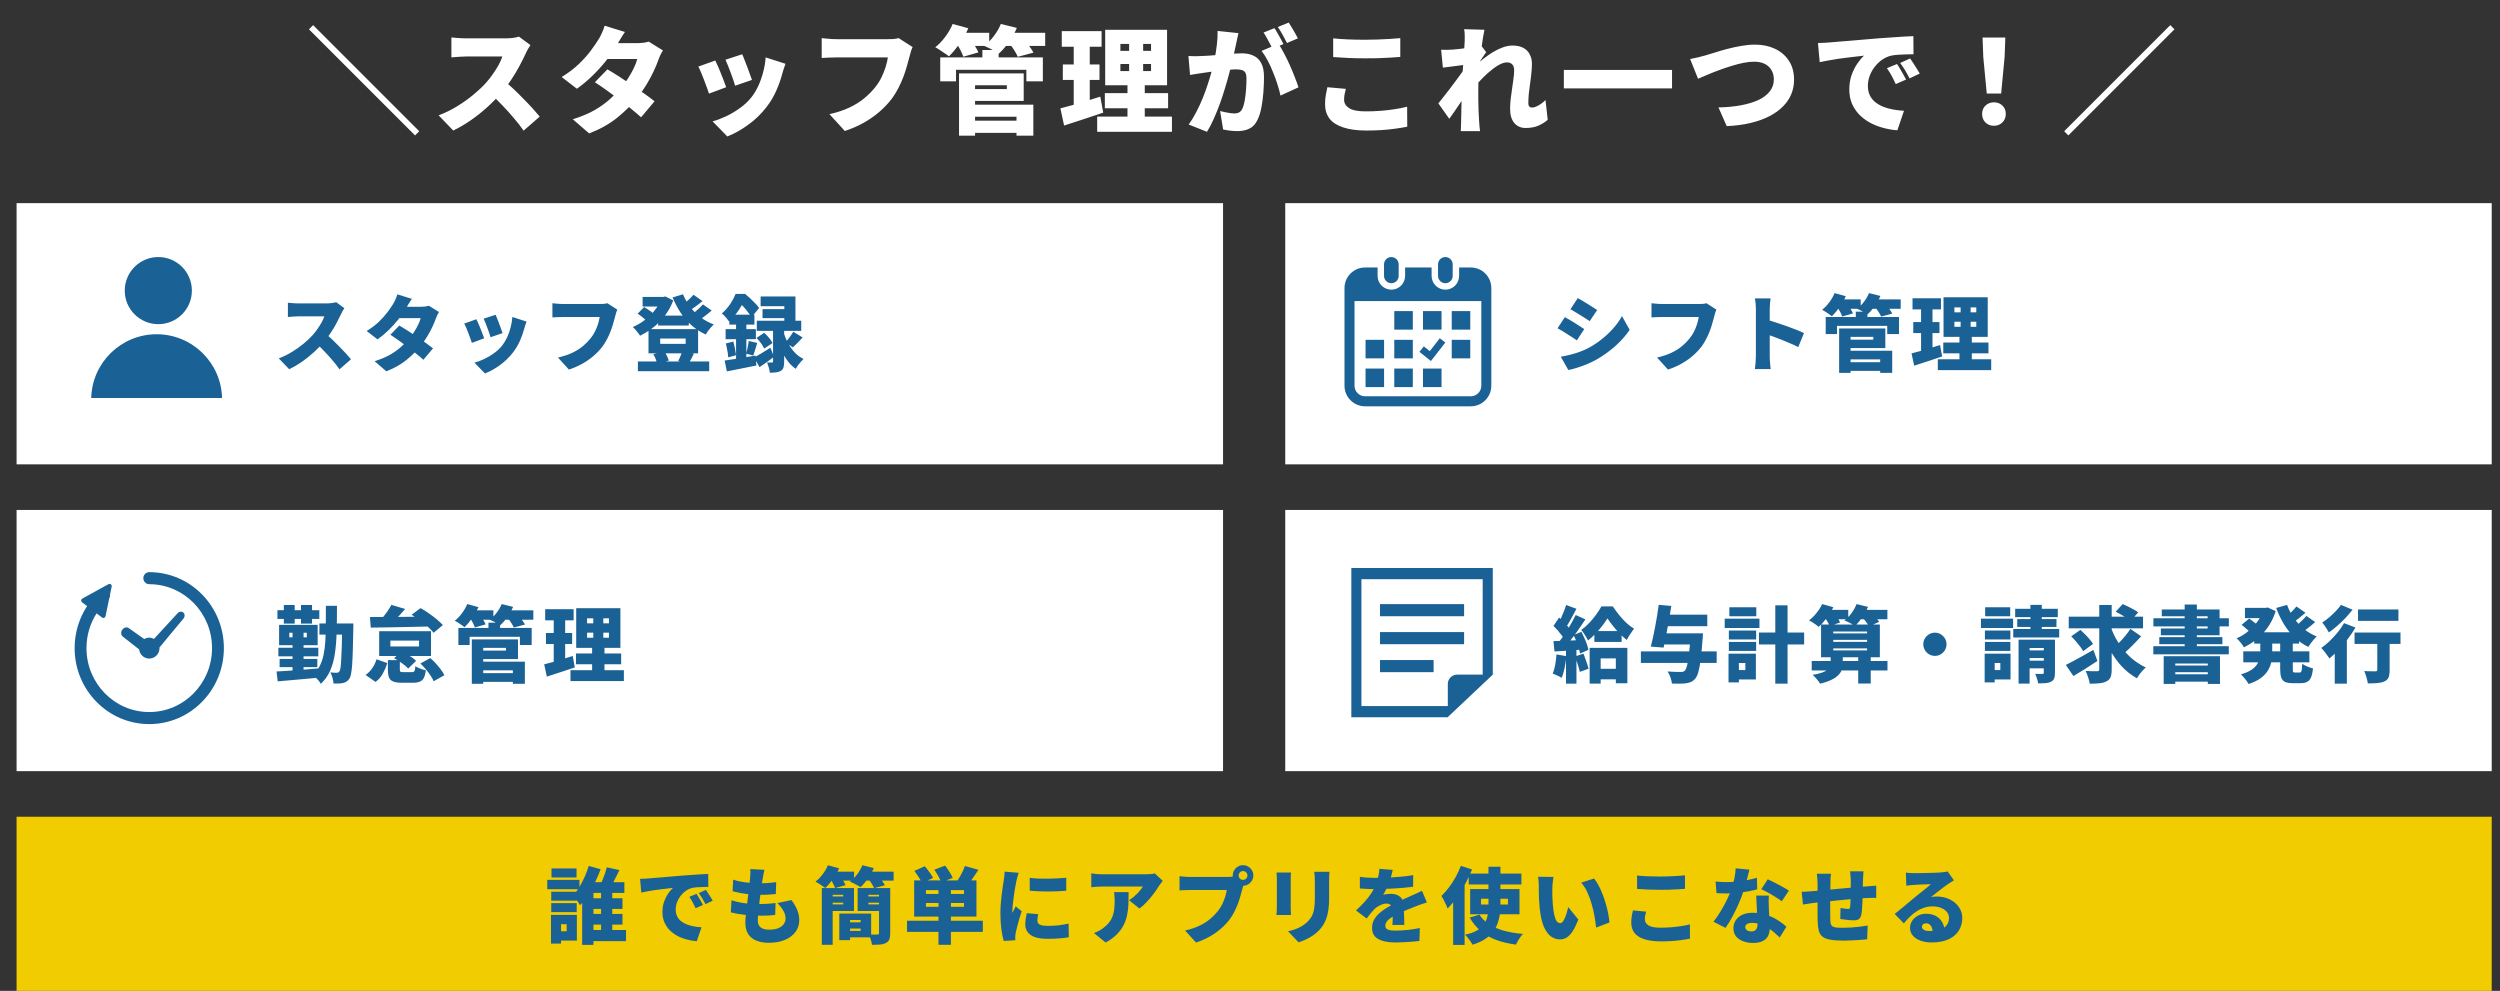 <svg width="603" height="239" viewBox="0 0 603 239" fill="none" xmlns="http://www.w3.org/2000/svg">
<rect x="0" y="0" width="603" height="239" fill="#333333" stroke="none"/>
<rect x="4" y="197" width="597" height="42" fill="#F0CC00"/>
<path d="M100.112 32.66L74.52 7.068L75.528 6.06L101.12 31.652L100.112 32.66ZM127.944 10.876C127.813 11.063 127.627 11.361 127.384 11.772C127.141 12.183 126.945 12.565 126.796 12.92C126.404 13.779 125.919 14.749 125.34 15.832C124.78 16.896 124.136 17.979 123.408 19.08C122.699 20.181 121.933 21.217 121.112 22.188C120.067 23.401 118.9 24.596 117.612 25.772C116.343 26.929 114.999 28.003 113.58 28.992C112.18 29.963 110.761 30.793 109.324 31.484L105.796 27.816C107.308 27.256 108.783 26.537 110.22 25.66C111.657 24.783 112.983 23.84 114.196 22.832C115.409 21.824 116.427 20.863 117.248 19.948C117.864 19.257 118.424 18.539 118.928 17.792C119.451 17.045 119.908 16.317 120.3 15.608C120.692 14.88 120.981 14.217 121.168 13.62C120.963 13.62 120.636 13.62 120.188 13.62C119.74 13.62 119.227 13.62 118.648 13.62C118.069 13.62 117.463 13.62 116.828 13.62C116.212 13.62 115.615 13.62 115.036 13.62C114.457 13.62 113.935 13.62 113.468 13.62C113.02 13.62 112.684 13.62 112.46 13.62C112.049 13.62 111.611 13.639 111.144 13.676C110.696 13.695 110.267 13.723 109.856 13.76C109.464 13.797 109.137 13.825 108.876 13.844V9.028C109.212 9.065 109.604 9.103 110.052 9.14C110.519 9.177 110.967 9.205 111.396 9.224C111.844 9.243 112.199 9.252 112.46 9.252C112.74 9.252 113.132 9.252 113.636 9.252C114.14 9.252 114.7 9.252 115.316 9.252C115.951 9.252 116.595 9.252 117.248 9.252C117.92 9.252 118.555 9.252 119.152 9.252C119.768 9.252 120.309 9.252 120.776 9.252C121.243 9.252 121.588 9.252 121.812 9.252C122.521 9.252 123.175 9.215 123.772 9.14C124.388 9.047 124.855 8.944 125.172 8.832L127.944 10.876ZM121.476 19.388C122.185 19.948 122.951 20.611 123.772 21.376C124.593 22.141 125.405 22.944 126.208 23.784C127.029 24.605 127.785 25.399 128.476 26.164C129.167 26.929 129.736 27.583 130.184 28.124L126.292 31.512C125.601 30.504 124.817 29.496 123.94 28.488C123.081 27.461 122.167 26.444 121.196 25.436C120.244 24.428 119.264 23.467 118.256 22.552L121.476 19.388ZM146.508 16.728C147.348 17.213 148.291 17.792 149.336 18.464C150.381 19.136 151.436 19.836 152.5 20.564C153.583 21.292 154.591 21.992 155.524 22.664C156.476 23.336 157.26 23.924 157.876 24.428L154.628 28.292C154.031 27.732 153.265 27.079 152.332 26.332C151.417 25.567 150.419 24.783 149.336 23.98C148.272 23.177 147.227 22.412 146.2 21.684C145.173 20.956 144.268 20.34 143.484 19.836L146.508 16.728ZM159.892 12.164C159.705 12.463 159.509 12.817 159.304 13.228C159.117 13.62 158.949 14.031 158.8 14.46C158.52 15.263 158.137 16.177 157.652 17.204C157.185 18.212 156.625 19.257 155.972 20.34C155.319 21.423 154.572 22.496 153.732 23.56C152.388 25.24 150.783 26.836 148.916 28.348C147.068 29.86 144.8 31.139 142.112 32.184L138.164 28.768C140.236 28.115 141.991 27.377 143.428 26.556C144.865 25.716 146.088 24.839 147.096 23.924C148.123 23.009 149.019 22.104 149.784 21.208C150.363 20.536 150.923 19.78 151.464 18.94C152.005 18.1 152.472 17.269 152.864 16.448C153.275 15.608 153.555 14.871 153.704 14.236H144.744L146.256 10.4H153.704C154.171 10.4 154.656 10.372 155.16 10.316C155.683 10.241 156.121 10.148 156.476 10.036L159.892 12.164ZM150.736 7.712C150.344 8.272 149.961 8.869 149.588 9.504C149.215 10.139 148.935 10.615 148.748 10.932C148.076 12.108 147.227 13.34 146.2 14.628C145.173 15.916 144.053 17.148 142.84 18.324C141.627 19.5 140.395 20.527 139.144 21.404L135.476 18.576C137.137 17.549 138.528 16.495 139.648 15.412C140.787 14.311 141.729 13.256 142.476 12.248C143.241 11.221 143.867 10.316 144.352 9.532C144.613 9.14 144.884 8.627 145.164 7.992C145.463 7.339 145.687 6.741 145.836 6.2L150.736 7.712ZM179.016 13.088C179.165 13.387 179.343 13.816 179.548 14.376C179.772 14.936 180.005 15.533 180.248 16.168C180.491 16.784 180.705 17.372 180.892 17.932C181.097 18.492 181.256 18.94 181.368 19.276L177.308 20.676C177.215 20.321 177.075 19.873 176.888 19.332C176.701 18.791 176.496 18.221 176.272 17.624C176.048 17.008 175.824 16.42 175.6 15.86C175.376 15.281 175.171 14.796 174.984 14.404L179.016 13.088ZM189.46 15.384C189.273 15.925 189.115 16.383 188.984 16.756C188.872 17.129 188.769 17.484 188.676 17.82C188.321 19.164 187.836 20.527 187.22 21.908C186.623 23.271 185.857 24.559 184.924 25.772C183.617 27.471 182.124 28.917 180.444 30.112C178.783 31.325 177.112 32.259 175.432 32.912L171.876 29.272C172.865 29.011 173.939 28.609 175.096 28.068C176.253 27.527 177.373 26.864 178.456 26.08C179.557 25.296 180.491 24.419 181.256 23.448C181.872 22.664 182.423 21.749 182.908 20.704C183.393 19.659 183.785 18.548 184.084 17.372C184.401 16.177 184.597 15.001 184.672 13.844L189.46 15.384ZM172.52 14.6C172.725 14.992 172.949 15.468 173.192 16.028C173.435 16.588 173.677 17.176 173.92 17.792C174.163 18.408 174.396 19.005 174.62 19.584C174.844 20.144 175.021 20.629 175.152 21.04L171.008 22.58C170.896 22.207 170.728 21.721 170.504 21.124C170.299 20.527 170.065 19.901 169.804 19.248C169.561 18.595 169.319 17.988 169.076 17.428C168.833 16.849 168.619 16.392 168.432 16.056L172.52 14.6ZM220.12 11.352C219.971 11.651 219.831 12.024 219.7 12.472C219.588 12.901 219.485 13.275 219.392 13.592C219.224 14.245 219.019 14.992 218.776 15.832C218.552 16.653 218.272 17.521 217.936 18.436C217.6 19.332 217.199 20.237 216.732 21.152C216.284 22.048 215.761 22.907 215.164 23.728C214.324 24.848 213.325 25.912 212.168 26.92C211.029 27.909 209.751 28.805 208.332 29.608C206.932 30.392 205.411 31.055 203.768 31.596L200.072 27.536C201.957 27.107 203.581 26.565 204.944 25.912C206.307 25.259 207.483 24.521 208.472 23.7C209.48 22.86 210.348 21.983 211.076 21.068C211.673 20.321 212.177 19.537 212.588 18.716C212.999 17.876 213.335 17.045 213.596 16.224C213.857 15.384 214.044 14.591 214.156 13.844C213.876 13.844 213.428 13.844 212.812 13.844C212.215 13.844 211.515 13.844 210.712 13.844C209.928 13.844 209.097 13.844 208.22 13.844C207.361 13.844 206.521 13.844 205.7 13.844C204.879 13.844 204.123 13.844 203.432 13.844C202.76 13.844 202.228 13.844 201.836 13.844C201.145 13.844 200.455 13.863 199.764 13.9C199.092 13.919 198.569 13.947 198.196 13.984V9.196C198.495 9.233 198.868 9.271 199.316 9.308C199.764 9.345 200.221 9.383 200.688 9.42C201.155 9.439 201.537 9.448 201.836 9.448C202.172 9.448 202.611 9.448 203.152 9.448C203.712 9.448 204.328 9.448 205 9.448C205.691 9.448 206.4 9.448 207.128 9.448C207.875 9.448 208.612 9.448 209.34 9.448C210.068 9.448 210.749 9.448 211.384 9.448C212.037 9.448 212.607 9.448 213.092 9.448C213.577 9.448 213.941 9.448 214.184 9.448C214.501 9.448 214.903 9.439 215.388 9.42C215.873 9.383 216.331 9.308 216.76 9.196L220.12 11.352ZM233.7 29.104H246.692V32.044H233.7V29.104ZM236.948 12.052H240.868V15.58H236.948V12.052ZM226.784 13.844H251.536V19.612H247.56V16.84H230.592V19.612H226.784V13.844ZM233.588 17.708H246.916V24.344H233.588V21.488H242.856V20.564H233.588V17.708ZM233.756 25.24H249.24V32.716H245.18V28.152H233.756V25.24ZM231.32 17.708H235.184V32.716H231.32V17.708ZM229.892 7.908H238.6V11.072H229.892V7.908ZM241.484 7.908H252.096V11.072H241.484V7.908ZM229.78 5.78L233.56 6.816C233 8.085 232.291 9.327 231.432 10.54C230.573 11.753 229.724 12.771 228.884 13.592C228.623 13.368 228.287 13.125 227.876 12.864C227.484 12.584 227.083 12.313 226.672 12.052C226.261 11.772 225.897 11.557 225.58 11.408C226.439 10.736 227.241 9.896 227.988 8.888C228.753 7.861 229.351 6.825 229.78 5.78ZM241.4 5.78L245.264 6.732C244.76 7.927 244.107 9.084 243.304 10.204C242.52 11.305 241.717 12.22 240.896 12.948C240.616 12.743 240.261 12.519 239.832 12.276C239.403 12.033 238.964 11.8 238.516 11.576C238.068 11.352 237.676 11.175 237.34 11.044C238.217 10.428 239.011 9.644 239.72 8.692C240.448 7.74 241.008 6.769 241.4 5.78ZM230.648 10.372L234.092 9.448C234.447 9.915 234.801 10.456 235.156 11.072C235.529 11.669 235.809 12.192 235.996 12.64L232.356 13.676C232.225 13.247 231.992 12.715 231.656 12.08C231.32 11.445 230.984 10.876 230.648 10.372ZM243.5 10.484L247.084 9.56C247.476 10.027 247.877 10.559 248.288 11.156C248.717 11.735 249.044 12.248 249.268 12.696L245.488 13.704C245.32 13.275 245.04 12.752 244.648 12.136C244.256 11.52 243.873 10.969 243.5 10.484ZM270.24 15.44V17.148H277.632V15.44H270.24ZM270.24 10.596V12.276H277.632V10.596H270.24ZM266.572 7.18H281.496V20.564H266.572V7.18ZM266.488 22.468H281.748V26.108H266.488V22.468ZM264.64 28.124H282.672V31.792H264.64V28.124ZM256.1 7.516H265.704V11.268H256.1V7.516ZM256.352 15.552H265.2V19.276H256.352V15.552ZM255.764 26.136C256.604 25.931 257.547 25.679 258.592 25.38C259.656 25.081 260.767 24.755 261.924 24.4C263.1 24.027 264.257 23.663 265.396 23.308L266.096 27.172C264.509 27.713 262.885 28.255 261.224 28.796C259.581 29.337 258.06 29.832 256.66 30.28L255.764 26.136ZM258.984 9H262.848V26.108L258.984 26.696V9ZM272.34 8.58H275.728V18.996H276.12V29.86H271.948V18.996H272.34V8.58ZM298.716 7.992C298.623 8.403 298.52 8.86 298.408 9.364C298.315 9.849 298.221 10.288 298.128 10.68C298.035 11.147 297.932 11.623 297.82 12.108C297.708 12.575 297.605 13.032 297.512 13.48C297.419 13.909 297.325 14.339 297.232 14.768C297.045 15.571 296.803 16.523 296.504 17.624C296.224 18.725 295.888 19.911 295.496 21.18C295.123 22.449 294.703 23.728 294.236 25.016C293.769 26.285 293.275 27.508 292.752 28.684C292.229 29.86 291.688 30.896 291.128 31.792L286.704 30.028C287.376 29.113 287.992 28.105 288.552 27.004C289.131 25.903 289.653 24.773 290.12 23.616C290.587 22.459 290.997 21.32 291.352 20.2C291.725 19.061 292.043 18.007 292.304 17.036C292.565 16.065 292.771 15.225 292.92 14.516C293.181 13.172 293.377 11.921 293.508 10.764C293.657 9.588 293.713 8.487 293.676 7.46L298.716 7.992ZM308.376 10.568C308.805 11.203 309.253 11.977 309.72 12.892C310.205 13.788 310.672 14.74 311.12 15.748C311.568 16.756 311.969 17.727 312.324 18.66C312.697 19.593 312.987 20.396 313.192 21.068L308.852 23.056C308.684 22.235 308.441 21.339 308.124 20.368C307.825 19.397 307.471 18.417 307.06 17.428C306.668 16.42 306.229 15.468 305.744 14.572C305.277 13.676 304.792 12.911 304.288 12.276L308.376 10.568ZM286.648 13.508C287.189 13.545 287.731 13.564 288.272 13.564C288.813 13.545 289.364 13.527 289.924 13.508C290.391 13.489 290.951 13.461 291.604 13.424C292.257 13.368 292.948 13.312 293.676 13.256C294.404 13.2 295.132 13.144 295.86 13.088C296.607 13.013 297.297 12.957 297.932 12.92C298.567 12.883 299.099 12.864 299.528 12.864C300.611 12.864 301.544 13.051 302.328 13.424C303.131 13.779 303.756 14.376 304.204 15.216C304.652 16.056 304.876 17.176 304.876 18.576C304.876 19.659 304.829 20.853 304.736 22.16C304.643 23.448 304.484 24.689 304.26 25.884C304.036 27.079 303.719 28.087 303.308 28.908C302.841 29.916 302.197 30.616 301.376 31.008C300.555 31.419 299.575 31.624 298.436 31.624C297.895 31.624 297.316 31.587 296.7 31.512C296.084 31.437 295.524 31.344 295.02 31.232L294.292 26.78C294.647 26.873 295.039 26.967 295.468 27.06C295.916 27.153 296.345 27.228 296.756 27.284C297.167 27.34 297.484 27.368 297.708 27.368C298.156 27.368 298.539 27.284 298.856 27.116C299.173 26.948 299.425 26.677 299.612 26.304C299.855 25.837 300.051 25.203 300.2 24.4C300.349 23.579 300.461 22.692 300.536 21.74C300.611 20.788 300.648 19.883 300.648 19.024C300.648 18.333 300.555 17.829 300.368 17.512C300.181 17.195 299.892 16.989 299.5 16.896C299.127 16.784 298.651 16.728 298.072 16.728C297.68 16.728 297.139 16.765 296.448 16.84C295.757 16.896 295.02 16.971 294.236 17.064C293.452 17.139 292.724 17.223 292.052 17.316C291.38 17.409 290.857 17.484 290.484 17.54C290.036 17.615 289.467 17.699 288.776 17.792C288.085 17.885 287.507 17.979 287.04 18.072L286.648 13.508ZM307.396 6.788C307.639 7.124 307.891 7.535 308.152 8.02C308.432 8.487 308.693 8.953 308.936 9.42C309.197 9.887 309.412 10.288 309.58 10.624L306.92 11.744C306.733 11.352 306.519 10.932 306.276 10.484C306.033 10.017 305.781 9.551 305.52 9.084C305.277 8.617 305.025 8.207 304.764 7.852L307.396 6.788ZM310.84 5.444C311.083 5.799 311.344 6.219 311.624 6.704C311.904 7.171 312.175 7.637 312.436 8.104C312.697 8.552 312.903 8.935 313.052 9.252L310.42 10.372C310.14 9.793 309.795 9.14 309.384 8.412C308.973 7.665 308.581 7.031 308.208 6.508L310.84 5.444ZM321.564 9.252C322.609 9.364 323.785 9.448 325.092 9.504C326.399 9.56 327.808 9.588 329.32 9.588C330.253 9.588 331.224 9.569 332.232 9.532C333.259 9.495 334.248 9.448 335.2 9.392C336.171 9.336 337.02 9.271 337.748 9.196V13.732C337.095 13.788 336.283 13.844 335.312 13.9C334.341 13.956 333.333 14.003 332.288 14.04C331.243 14.059 330.263 14.068 329.348 14.068C327.855 14.068 326.473 14.04 325.204 13.984C323.935 13.909 322.721 13.835 321.564 13.76V9.252ZM324.616 21.432C324.504 21.899 324.401 22.347 324.308 22.776C324.233 23.205 324.196 23.644 324.196 24.092C324.196 24.876 324.597 25.539 325.4 26.08C326.203 26.603 327.547 26.864 329.432 26.864C330.683 26.864 331.896 26.817 333.072 26.724C334.248 26.631 335.368 26.5 336.432 26.332C337.515 26.164 338.504 25.968 339.4 25.744L339.428 30.56C338.532 30.747 337.571 30.905 336.544 31.036C335.517 31.185 334.425 31.297 333.268 31.372C332.129 31.447 330.907 31.484 329.6 31.484C327.341 31.484 325.465 31.232 323.972 30.728C322.497 30.243 321.396 29.533 320.668 28.6C319.959 27.648 319.604 26.5 319.604 25.156C319.604 24.297 319.669 23.523 319.8 22.832C319.949 22.141 320.071 21.544 320.164 21.04L324.616 21.432ZM373.308 28.908C372.711 29.431 371.983 29.888 371.124 30.28C370.265 30.672 369.211 30.868 367.96 30.868C366.84 30.868 365.935 30.467 365.244 29.664C364.572 28.861 364.236 27.723 364.236 26.248C364.236 25.501 364.283 24.717 364.376 23.896C364.488 23.056 364.6 22.225 364.712 21.404C364.843 20.564 364.955 19.771 365.048 19.024C365.16 18.259 365.216 17.568 365.216 16.952C365.216 16.336 365.067 15.869 364.768 15.552C364.469 15.216 364.049 15.048 363.508 15.048C362.855 15.048 362.127 15.291 361.324 15.776C360.521 16.261 359.7 16.877 358.86 17.624C358.039 18.371 357.255 19.155 356.508 19.976C355.78 20.797 355.164 21.544 354.66 22.216L354.604 17.036C354.94 16.681 355.379 16.252 355.92 15.748C356.48 15.244 357.105 14.721 357.796 14.18C358.505 13.62 359.252 13.097 360.036 12.612C360.839 12.127 361.641 11.735 362.444 11.436C363.265 11.137 364.059 10.988 364.824 10.988C365.907 10.988 366.793 11.184 367.484 11.576C368.175 11.968 368.679 12.5 368.996 13.172C369.332 13.825 369.5 14.553 369.5 15.356C369.5 16.084 369.453 16.859 369.36 17.68C369.285 18.501 369.183 19.332 369.052 20.172C368.94 20.993 368.837 21.815 368.744 22.636C368.669 23.457 368.632 24.232 368.632 24.96C368.632 25.259 368.707 25.501 368.856 25.688C369.024 25.856 369.239 25.94 369.5 25.94C369.929 25.94 370.433 25.781 371.012 25.464C371.609 25.147 372.197 24.699 372.776 24.12L373.308 28.908ZM353.652 15.608C353.297 15.645 352.887 15.692 352.42 15.748C351.953 15.804 351.459 15.869 350.936 15.944C350.432 16 349.928 16.065 349.424 16.14C348.92 16.196 348.453 16.252 348.024 16.308L347.604 11.996C348.052 12.015 348.481 12.024 348.892 12.024C349.303 12.005 349.797 11.987 350.376 11.968C350.861 11.931 351.421 11.875 352.056 11.8C352.709 11.725 353.363 11.641 354.016 11.548C354.688 11.436 355.304 11.324 355.864 11.212C356.443 11.1 356.881 10.988 357.18 10.876L358.468 12.584C358.319 12.789 358.123 13.069 357.88 13.424C357.656 13.76 357.423 14.105 357.18 14.46C356.956 14.815 356.76 15.113 356.592 15.356L354.52 21.432C354.221 21.843 353.857 22.365 353.428 23C352.999 23.635 352.551 24.307 352.084 25.016C351.617 25.707 351.16 26.379 350.712 27.032C350.283 27.667 349.9 28.208 349.564 28.656L346.932 24.932C347.287 24.484 347.688 23.98 348.136 23.42C348.584 22.86 349.051 22.263 349.536 21.628C350.021 20.993 350.497 20.359 350.964 19.724C351.449 19.089 351.897 18.483 352.308 17.904C352.737 17.307 353.111 16.775 353.428 16.308L353.456 15.972L353.652 15.608ZM353.288 9.784C353.288 9.336 353.288 8.888 353.288 8.44C353.288 7.973 353.241 7.507 353.148 7.04L358.048 7.18C357.936 7.665 357.815 8.319 357.684 9.14C357.553 9.943 357.423 10.857 357.292 11.884C357.161 12.911 357.04 13.984 356.928 15.104C356.816 16.224 356.723 17.344 356.648 18.464C356.592 19.584 356.564 20.648 356.564 21.656C356.564 22.365 356.564 23.14 356.564 23.98C356.583 24.801 356.601 25.66 356.62 26.556C356.657 27.433 356.704 28.32 356.76 29.216C356.779 29.459 356.807 29.832 356.844 30.336C356.9 30.84 356.947 31.269 356.984 31.624H352.336C352.373 31.251 352.392 30.821 352.392 30.336C352.411 29.869 352.42 29.524 352.42 29.3C352.439 28.385 352.457 27.517 352.476 26.696C352.495 25.856 352.513 24.96 352.532 24.008C352.551 23.056 352.579 21.955 352.616 20.704C352.635 20.275 352.663 19.743 352.7 19.108C352.737 18.473 352.775 17.783 352.812 17.036C352.868 16.271 352.924 15.505 352.98 14.74C353.036 13.975 353.083 13.256 353.12 12.584C353.176 11.893 353.213 11.305 353.232 10.82C353.269 10.316 353.288 9.971 353.288 9.784ZM377.2 16.868H403.296V21.32H377.2V16.868ZM407.664 14.236C408.187 14.143 408.803 14.012 409.512 13.844C410.221 13.657 410.828 13.499 411.332 13.368C411.836 13.219 412.545 13.004 413.46 12.724C414.375 12.425 415.392 12.127 416.512 11.828C417.651 11.529 418.808 11.277 419.984 11.072C421.16 10.867 422.261 10.764 423.288 10.764C425.061 10.764 426.657 11.091 428.076 11.744C429.495 12.397 430.624 13.359 431.464 14.628C432.304 15.879 432.724 17.419 432.724 19.248C432.724 20.48 432.5 21.637 432.052 22.72C431.604 23.803 430.932 24.792 430.036 25.688C429.159 26.584 428.067 27.368 426.76 28.04C425.453 28.712 423.941 29.253 422.224 29.664C420.507 30.075 418.593 30.327 416.484 30.42L414.496 25.912C416.437 25.875 418.22 25.707 419.844 25.408C421.468 25.109 422.877 24.689 424.072 24.148C425.267 23.588 426.191 22.897 426.844 22.076C427.516 21.236 427.852 20.265 427.852 19.164C427.852 18.343 427.675 17.615 427.32 16.98C426.965 16.327 426.433 15.813 425.724 15.44C425.015 15.067 424.137 14.88 423.092 14.88C422.327 14.88 421.468 14.973 420.516 15.16C419.583 15.347 418.612 15.599 417.604 15.916C416.615 16.215 415.625 16.551 414.636 16.924C413.665 17.279 412.741 17.643 411.864 18.016C411.005 18.371 410.24 18.697 409.568 18.996L407.664 14.236ZM438.492 10.372C439.052 10.353 439.603 10.335 440.144 10.316C440.704 10.279 441.115 10.251 441.376 10.232C442.029 10.176 442.776 10.111 443.616 10.036C444.475 9.961 445.408 9.887 446.416 9.812C447.443 9.719 448.535 9.625 449.692 9.532C450.849 9.439 452.072 9.336 453.36 9.224C454.293 9.149 455.255 9.084 456.244 9.028C457.252 8.953 458.213 8.888 459.128 8.832C460.043 8.776 460.836 8.739 461.508 8.72L461.536 13.088C461.051 13.088 460.481 13.097 459.828 13.116C459.193 13.135 458.549 13.163 457.896 13.2C457.261 13.237 456.683 13.312 456.16 13.424C455.413 13.592 454.695 13.909 454.004 14.376C453.332 14.843 452.735 15.412 452.212 16.084C451.689 16.737 451.279 17.465 450.98 18.268C450.681 19.052 450.532 19.864 450.532 20.704C450.532 21.525 450.672 22.253 450.952 22.888C451.251 23.523 451.661 24.073 452.184 24.54C452.725 24.988 453.36 25.371 454.088 25.688C454.816 25.987 455.609 26.22 456.468 26.388C457.345 26.556 458.269 26.668 459.24 26.724L457.644 31.428C456.393 31.335 455.189 31.12 454.032 30.784C452.893 30.467 451.839 30.037 450.868 29.496C449.897 28.936 449.048 28.273 448.32 27.508C447.611 26.724 447.051 25.847 446.64 24.876C446.248 23.887 446.052 22.795 446.052 21.6C446.052 20.312 446.239 19.136 446.612 18.072C447.004 17.008 447.471 16.084 448.012 15.3C448.572 14.497 449.104 13.872 449.608 13.424C449.123 13.48 448.553 13.545 447.9 13.62C447.247 13.695 446.537 13.779 445.772 13.872C445.007 13.965 444.223 14.068 443.42 14.18C442.636 14.292 441.852 14.423 441.068 14.572C440.303 14.703 439.584 14.843 438.912 14.992L438.492 10.372ZM457.56 15.44C457.803 15.776 458.055 16.177 458.316 16.644C458.596 17.092 458.857 17.54 459.1 17.988C459.361 18.436 459.576 18.837 459.744 19.192L457.252 20.284C456.879 19.463 456.543 18.781 456.244 18.24C455.945 17.68 455.572 17.083 455.124 16.448L457.56 15.44ZM460.724 14.096C460.967 14.432 461.228 14.824 461.508 15.272C461.807 15.701 462.087 16.14 462.348 16.588C462.628 17.017 462.861 17.4 463.048 17.736L460.584 18.912C460.173 18.109 459.809 17.447 459.492 16.924C459.175 16.401 458.783 15.823 458.316 15.188L460.724 14.096ZM479.204 22.552L478.364 13.704L478.196 9.056H483.684L483.516 13.704L482.676 22.552H479.204ZM480.94 30.336C480.1 30.336 479.409 30.065 478.868 29.524C478.345 28.983 478.084 28.301 478.084 27.48C478.084 26.659 478.355 25.987 478.896 25.464C479.437 24.941 480.119 24.68 480.94 24.68C481.761 24.68 482.443 24.941 482.984 25.464C483.525 25.987 483.796 26.659 483.796 27.48C483.796 28.301 483.525 28.983 482.984 29.524C482.443 30.065 481.761 30.336 480.94 30.336ZM523.472 6.06L524.48 7.068L498.888 32.66L497.88 31.652L523.472 6.06Z" fill="white"/>
<path d="M141.66 216.66H150.14V219.24H141.66V216.66ZM141.66 220.44H150.14V223.02H141.66V220.44ZM141.62 224.32H151V227H141.62V224.32ZM144.98 213.68H147.68V225.74H144.98V213.68ZM146.36 209.2L149.4 209.86C149.16 210.38 148.907 210.9 148.64 211.42C148.387 211.94 148.133 212.433 147.88 212.9C147.64 213.353 147.413 213.76 147.2 214.12L144.8 213.46C145 213.06 145.193 212.62 145.38 212.14C145.58 211.647 145.767 211.147 145.94 210.64C146.113 210.12 146.253 209.64 146.36 209.2ZM143.14 212.78H150.6V215.38H143.14V227.9H140.42V214.4L142 212.78H143.14ZM142 208.86L144.88 209.66C144.507 210.673 144.06 211.707 143.54 212.76C143.033 213.813 142.473 214.82 141.86 215.78C141.26 216.74 140.613 217.593 139.92 218.34C139.787 218.113 139.62 217.853 139.42 217.56C139.22 217.267 139.013 216.98 138.8 216.7C138.6 216.42 138.413 216.187 138.24 216C138.787 215.4 139.3 214.693 139.78 213.88C140.273 213.053 140.713 212.2 141.1 211.32C141.487 210.44 141.787 209.62 142 208.86ZM132.96 215.08H139.1V217.24H132.96V215.08ZM133.02 209.48H139.06V211.64H133.02V209.48ZM132.96 217.84H139.1V220H132.96V217.84ZM132 212.22H139.76V214.48H132V212.22ZM134.2 220.66H139.14V226.88H134.2V224.62H136.68V222.92H134.2V220.66ZM132.9 220.66H135.32V227.6H132.9V220.66ZM154.38 211.98C154.78 211.967 155.173 211.953 155.56 211.94C155.96 211.913 156.253 211.893 156.44 211.88C156.907 211.84 157.44 211.793 158.04 211.74C158.653 211.687 159.32 211.633 160.04 211.58C160.773 211.513 161.553 211.447 162.38 211.38C163.207 211.313 164.08 211.24 165 211.16C165.667 211.107 166.353 211.06 167.06 211.02C167.78 210.967 168.467 210.92 169.12 210.88C169.773 210.84 170.34 210.813 170.82 210.8L170.84 213.92C170.493 213.92 170.087 213.927 169.62 213.94C169.167 213.953 168.707 213.973 168.24 214C167.787 214.027 167.373 214.08 167 214.16C166.467 214.28 165.953 214.507 165.46 214.84C164.98 215.173 164.553 215.58 164.18 216.06C163.807 216.527 163.513 217.047 163.3 217.62C163.087 218.18 162.98 218.76 162.98 219.36C162.98 219.947 163.08 220.467 163.28 220.92C163.493 221.373 163.787 221.767 164.16 222.1C164.547 222.42 165 222.693 165.52 222.92C166.04 223.133 166.607 223.3 167.22 223.42C167.847 223.54 168.507 223.62 169.2 223.66L168.06 227.02C167.167 226.953 166.307 226.8 165.48 226.56C164.667 226.333 163.913 226.027 163.22 225.64C162.527 225.24 161.92 224.767 161.4 224.22C160.893 223.66 160.493 223.033 160.2 222.34C159.92 221.633 159.78 220.853 159.78 220C159.78 219.08 159.913 218.24 160.18 217.48C160.46 216.72 160.793 216.06 161.18 215.5C161.58 214.927 161.96 214.48 162.32 214.16C161.973 214.2 161.567 214.247 161.1 214.3C160.633 214.353 160.127 214.413 159.58 214.48C159.033 214.547 158.473 214.62 157.9 214.7C157.34 214.78 156.78 214.873 156.22 214.98C155.673 215.073 155.16 215.173 154.68 215.28L154.38 211.98ZM168 215.6C168.173 215.84 168.353 216.127 168.54 216.46C168.74 216.78 168.927 217.1 169.1 217.42C169.287 217.74 169.44 218.027 169.56 218.28L167.78 219.06C167.513 218.473 167.273 217.987 167.06 217.6C166.847 217.2 166.58 216.773 166.26 216.32L168 215.6ZM170.26 214.64C170.433 214.88 170.62 215.16 170.82 215.48C171.033 215.787 171.233 216.1 171.42 216.42C171.62 216.727 171.787 217 171.92 217.24L170.16 218.08C169.867 217.507 169.607 217.033 169.38 216.66C169.153 216.287 168.873 215.873 168.54 215.42L170.26 214.64ZM184.38 209.8C184.287 210.213 184.207 210.58 184.14 210.9C184.087 211.22 184.033 211.52 183.98 211.8C183.94 212.04 183.88 212.413 183.8 212.92C183.733 213.413 183.653 213.993 183.56 214.66C183.467 215.313 183.373 216 183.28 216.72C183.2 217.44 183.12 218.147 183.04 218.84C182.96 219.52 182.893 220.14 182.84 220.7C182.8 221.26 182.78 221.7 182.78 222.02C182.78 222.767 183.013 223.327 183.48 223.7C183.947 224.06 184.627 224.24 185.52 224.24C186.413 224.24 187.147 224.12 187.72 223.88C188.307 223.627 188.747 223.3 189.04 222.9C189.333 222.487 189.48 222.047 189.48 221.58C189.48 220.9 189.3 220.26 188.94 219.66C188.593 219.047 188.113 218.433 187.5 217.82L190.9 217.1C191.553 217.98 192.027 218.8 192.32 219.56C192.627 220.32 192.78 221.127 192.78 221.98C192.78 222.993 192.487 223.913 191.9 224.74C191.313 225.553 190.473 226.2 189.38 226.68C188.287 227.16 186.967 227.4 185.42 227.4C184.287 227.4 183.293 227.227 182.44 226.88C181.6 226.547 180.947 226.027 180.48 225.32C180.013 224.6 179.78 223.673 179.78 222.54C179.78 222.14 179.813 221.6 179.88 220.92C179.947 220.227 180.027 219.467 180.12 218.64C180.227 217.8 180.333 216.947 180.44 216.08C180.56 215.213 180.66 214.393 180.74 213.62C180.833 212.833 180.9 212.16 180.94 211.6C180.98 211.067 181 210.667 181 210.4C181.013 210.133 181.007 209.873 180.98 209.62L184.38 209.8ZM176.84 212.18C177.44 212.38 178.1 212.547 178.82 212.68C179.553 212.8 180.307 212.893 181.08 212.96C181.853 213.013 182.6 213.04 183.32 213.04C184.107 213.04 184.84 213.013 185.52 212.96C186.2 212.907 186.767 212.84 187.22 212.76L187.12 215.64C186.547 215.693 185.967 215.74 185.38 215.78C184.793 215.82 184.073 215.84 183.22 215.84C182.5 215.84 181.76 215.807 181 215.74C180.24 215.66 179.493 215.553 178.76 215.42C178.027 215.287 177.34 215.133 176.7 214.96L176.84 212.18ZM176.44 217.14C177.2 217.393 177.96 217.587 178.72 217.72C179.48 217.853 180.227 217.947 180.96 218C181.707 218.04 182.433 218.06 183.14 218.06C183.713 218.06 184.353 218.04 185.06 218C185.78 217.947 186.447 217.887 187.06 217.82L186.98 220.68C186.487 220.733 185.96 220.78 185.4 220.82C184.84 220.847 184.26 220.86 183.66 220.86C182.193 220.86 180.82 220.787 179.54 220.64C178.273 220.493 177.187 220.3 176.28 220.06L176.44 217.14ZM198.22 214.2H200.84V227.88H198.22V214.2ZM202.44 220.36H205.04V226.76H202.44V220.36ZM203.6 220.36H210.12V226.08H203.6V224.54H207.58V221.9H203.6V220.36ZM199.64 214.2H205.98V219.74H199.64V218.14H203.38V215.82H199.64V214.2ZM199.64 216.22H204.06V217.72H199.64V216.22ZM203.6 222.46H208.74V223.96H203.6V222.46ZM208.46 216.22H212.98V217.72H208.46V216.22ZM212.66 214.2V215.82H209.46V218.14H212.66V219.74H206.86V214.2H212.66ZM212.02 214.2H214.72V225.1C214.72 225.727 214.647 226.22 214.5 226.58C214.353 226.953 214.08 227.24 213.68 227.44C213.28 227.653 212.807 227.78 212.26 227.82C211.713 227.873 211.067 227.893 210.32 227.88C210.28 227.52 210.18 227.093 210.02 226.6C209.873 226.12 209.713 225.713 209.54 225.38C209.927 225.407 210.333 225.42 210.76 225.42C211.2 225.42 211.487 225.42 211.62 225.42C211.887 225.42 212.02 225.3 212.02 225.06V214.2ZM199.78 210.24H206V212.4H199.78V210.24ZM207.96 210.24H215.54V212.4H207.96V210.24ZM199.7 208.7L202.4 209.44C202 210.333 201.493 211.207 200.88 212.06C200.267 212.913 199.66 213.627 199.06 214.2C198.873 214.04 198.633 213.867 198.34 213.68C198.06 213.48 197.773 213.287 197.48 213.1C197.187 212.9 196.927 212.747 196.7 212.64C197.327 212.16 197.907 211.567 198.44 210.86C198.973 210.153 199.393 209.433 199.7 208.7ZM208 208.7L210.76 209.38C210.387 210.273 209.907 211.133 209.32 211.96C208.733 212.773 208.147 213.447 207.56 213.98C207.36 213.833 207.1 213.68 206.78 213.52C206.473 213.347 206.16 213.18 205.84 213.02C205.52 212.86 205.24 212.733 205 212.64C205.64 212.173 206.227 211.587 206.76 210.88C207.293 210.173 207.707 209.447 208 208.7ZM200.32 212.06L202.7 211.42C202.927 211.727 203.16 212.073 203.4 212.46C203.64 212.847 203.82 213.193 203.94 213.5L201.42 214.2C201.327 213.907 201.173 213.56 200.96 213.16C200.76 212.76 200.547 212.393 200.32 212.06ZM209.5 212.06L211.96 211.42C212.227 211.727 212.5 212.08 212.78 212.48C213.073 212.88 213.293 213.233 213.44 213.54L210.84 214.22C210.72 213.927 210.533 213.58 210.28 213.18C210.027 212.767 209.767 212.393 209.5 212.06ZM226.36 213.74H229.36V227.88H226.36V213.74ZM223.34 217.8V218.72H232.52V217.8H223.34ZM223.34 214.7V215.62H232.52V214.7H223.34ZM220.5 212.36H235.52V221.08H220.5V212.36ZM218.78 222.08H237.06V224.76H218.78V222.08ZM220.54 210.06L223.06 208.94C223.42 209.353 223.793 209.827 224.18 210.36C224.567 210.88 224.86 211.34 225.06 211.74L222.38 213C222.22 212.6 221.96 212.127 221.6 211.58C221.24 211.02 220.887 210.513 220.54 210.06ZM225.36 209.78L227.96 208.78C228.307 209.233 228.653 209.733 229 210.28C229.36 210.827 229.627 211.313 229.8 211.74L227.02 212.84C226.887 212.427 226.66 211.933 226.34 211.36C226.02 210.787 225.693 210.26 225.36 209.78ZM232.74 208.88L236 209.8C235.56 210.48 235.12 211.133 234.68 211.76C234.24 212.387 233.847 212.913 233.5 213.34L230.9 212.48C231.127 212.147 231.353 211.773 231.58 211.36C231.82 210.947 232.04 210.527 232.24 210.1C232.44 209.66 232.607 209.253 232.74 208.88ZM248.36 211.74C249.013 211.82 249.733 211.88 250.52 211.92C251.307 211.947 252.1 211.953 252.9 211.94C253.713 211.927 254.487 211.9 255.22 211.86C255.967 211.82 256.62 211.773 257.18 211.72V214.84C256.527 214.893 255.827 214.94 255.08 214.98C254.333 215.007 253.573 215.02 252.8 215.02C252.027 215.02 251.26 215.007 250.5 214.98C249.753 214.94 249.047 214.893 248.38 214.84L248.36 211.74ZM250.42 220.5C250.353 220.82 250.3 221.1 250.26 221.34C250.233 221.58 250.22 221.833 250.22 222.1C250.22 222.313 250.273 222.5 250.38 222.66C250.487 222.82 250.64 222.947 250.84 223.04C251.053 223.133 251.313 223.207 251.62 223.26C251.927 223.3 252.287 223.32 252.7 223.32C253.593 223.32 254.427 223.28 255.2 223.2C255.987 223.107 256.833 222.967 257.74 222.78L257.8 226.06C257.147 226.18 256.4 226.273 255.56 226.34C254.733 226.407 253.727 226.44 252.54 226.44C250.793 226.44 249.48 226.133 248.6 225.52C247.733 224.907 247.3 224.067 247.3 223C247.3 222.573 247.327 222.14 247.38 221.7C247.447 221.26 247.54 220.78 247.66 220.26L250.42 220.5ZM245.7 210.52C245.647 210.667 245.58 210.88 245.5 211.16C245.42 211.44 245.347 211.713 245.28 211.98C245.213 212.247 245.167 212.44 245.14 212.56C245.1 212.773 245.04 213.093 244.96 213.52C244.88 213.947 244.793 214.44 244.7 215C244.62 215.547 244.54 216.113 244.46 216.7C244.38 217.273 244.313 217.827 244.26 218.36C244.207 218.88 244.18 219.327 244.18 219.7C244.18 219.727 244.18 219.8 244.18 219.92C244.18 220.04 244.187 220.12 244.2 220.16C244.293 219.973 244.38 219.8 244.46 219.64C244.553 219.48 244.64 219.32 244.72 219.16C244.813 218.987 244.9 218.807 244.98 218.62L246.44 219.78C246.24 220.38 246.04 221.007 245.84 221.66C245.653 222.313 245.487 222.927 245.34 223.5C245.193 224.073 245.08 224.547 245 224.92C244.973 225.067 244.947 225.24 244.92 225.44C244.893 225.64 244.88 225.787 244.88 225.88C244.88 225.987 244.88 226.12 244.88 226.28C244.88 226.453 244.887 226.62 244.9 226.78L242.1 226.96C241.9 226.293 241.713 225.373 241.54 224.2C241.38 223.013 241.3 221.74 241.3 220.38C241.3 219.62 241.327 218.853 241.38 218.08C241.447 217.307 241.52 216.567 241.6 215.86C241.693 215.14 241.78 214.493 241.86 213.92C241.953 213.347 242.027 212.873 242.08 212.5C242.12 212.193 242.167 211.833 242.22 211.42C242.273 211.007 242.307 210.613 242.32 210.24L245.7 210.52ZM280.46 212.46C280.34 212.607 280.187 212.807 280 213.06C279.813 213.3 279.667 213.5 279.56 213.66C279.227 214.22 278.8 214.847 278.28 215.54C277.773 216.22 277.22 216.88 276.62 217.52C276.033 218.16 275.44 218.7 274.84 219.14L272.34 217.14C272.713 216.9 273.073 216.64 273.42 216.36C273.767 216.067 274.087 215.767 274.38 215.46C274.673 215.153 274.927 214.86 275.14 214.58C275.367 214.3 275.533 214.053 275.64 213.84C275.48 213.84 275.207 213.84 274.82 213.84C274.447 213.84 273.993 213.84 273.46 213.84C272.927 213.84 272.353 213.84 271.74 213.84C271.127 213.84 270.513 213.84 269.9 213.84C269.287 213.84 268.7 213.84 268.14 213.84C267.593 213.84 267.107 213.84 266.68 213.84C266.267 213.84 265.96 213.84 265.76 213.84C265.32 213.84 264.913 213.853 264.54 213.88C264.18 213.907 263.74 213.947 263.22 214V210.66C263.633 210.713 264.047 210.767 264.46 210.82C264.887 210.86 265.32 210.88 265.76 210.88C265.96 210.88 266.28 210.88 266.72 210.88C267.16 210.88 267.673 210.88 268.26 210.88C268.847 210.88 269.467 210.88 270.12 210.88C270.787 210.88 271.447 210.88 272.1 210.88C272.753 210.88 273.36 210.88 273.92 210.88C274.48 210.88 274.953 210.88 275.34 210.88C275.74 210.88 276.007 210.88 276.14 210.88C276.367 210.88 276.64 210.873 276.96 210.86C277.28 210.847 277.587 210.827 277.88 210.8C278.187 210.76 278.407 210.72 278.54 210.68L280.46 212.46ZM272.22 215.18C272.22 216.113 272.207 217.033 272.18 217.94C272.153 218.847 272.053 219.727 271.88 220.58C271.72 221.433 271.447 222.26 271.06 223.06C270.673 223.847 270.127 224.6 269.42 225.32C268.727 226.04 267.813 226.713 266.68 227.34L263.86 225.04C264.207 224.92 264.567 224.767 264.94 224.58C265.327 224.393 265.727 224.14 266.14 223.82C266.7 223.393 267.153 222.96 267.5 222.52C267.86 222.08 268.133 221.607 268.32 221.1C268.52 220.58 268.66 220 268.74 219.36C268.82 218.72 268.86 217.993 268.86 217.18C268.86 216.833 268.847 216.507 268.82 216.2C268.807 215.88 268.767 215.54 268.7 215.18H272.22ZM298.76 211.16C298.76 211.453 298.86 211.707 299.06 211.92C299.273 212.12 299.527 212.22 299.82 212.22C300.113 212.22 300.36 212.12 300.56 211.92C300.773 211.707 300.88 211.453 300.88 211.16C300.88 210.867 300.773 210.62 300.56 210.42C300.36 210.207 300.113 210.1 299.82 210.1C299.527 210.1 299.273 210.207 299.06 210.42C298.86 210.62 298.76 210.867 298.76 211.16ZM297.34 211.16C297.34 210.707 297.453 210.293 297.68 209.92C297.907 209.547 298.207 209.247 298.58 209.02C298.953 208.793 299.367 208.68 299.82 208.68C300.273 208.68 300.687 208.793 301.06 209.02C301.433 209.247 301.733 209.547 301.96 209.92C302.187 210.293 302.3 210.707 302.3 211.16C302.3 211.613 302.187 212.027 301.96 212.4C301.733 212.773 301.433 213.073 301.06 213.3C300.687 213.527 300.273 213.64 299.82 213.64C299.367 213.64 298.953 213.527 298.58 213.3C298.207 213.073 297.907 212.773 297.68 212.4C297.453 212.027 297.34 211.613 297.34 211.16ZM300.16 212.88C300.053 213.093 299.953 213.36 299.86 213.68C299.78 213.987 299.707 214.253 299.64 214.48C299.52 214.947 299.373 215.48 299.2 216.08C299.04 216.667 298.84 217.287 298.6 217.94C298.36 218.58 298.073 219.227 297.74 219.88C297.42 220.52 297.047 221.133 296.62 221.72C296.02 222.52 295.307 223.28 294.48 224C293.667 224.707 292.753 225.347 291.74 225.92C290.74 226.48 289.653 226.953 288.48 227.34L285.84 224.44C287.187 224.133 288.347 223.747 289.32 223.28C290.293 222.813 291.133 222.287 291.84 221.7C292.547 221.1 293.167 220.473 293.7 219.82C294.127 219.287 294.487 218.727 294.78 218.14C295.073 217.54 295.313 216.947 295.5 216.36C295.687 215.76 295.82 215.193 295.9 214.66C295.7 214.66 295.38 214.66 294.94 214.66C294.513 214.66 294.013 214.66 293.44 214.66C292.88 214.66 292.287 214.66 291.66 214.66C291.047 214.66 290.447 214.66 289.86 214.66C289.273 214.66 288.733 214.66 288.24 214.66C287.76 214.66 287.38 214.66 287.1 214.66C286.607 214.66 286.113 214.673 285.62 214.7C285.14 214.713 284.767 214.733 284.5 214.76V211.34C284.713 211.367 284.98 211.393 285.3 211.42C285.62 211.447 285.947 211.473 286.28 211.5C286.613 211.513 286.887 211.52 287.1 211.52C287.34 211.52 287.653 211.52 288.04 211.52C288.44 211.52 288.88 211.52 289.36 211.52C289.853 211.52 290.36 211.52 290.88 211.52C291.413 211.52 291.94 211.52 292.46 211.52C292.98 211.52 293.467 211.52 293.92 211.52C294.387 211.52 294.793 211.52 295.14 211.52C295.487 211.52 295.747 211.52 295.92 211.52C296.147 211.52 296.433 211.513 296.78 211.5C297.127 211.473 297.453 211.42 297.76 211.34L300.16 212.88ZM320.66 210.28C320.647 210.573 320.627 210.9 320.6 211.26C320.587 211.607 320.58 212 320.58 212.44C320.58 212.827 320.58 213.293 320.58 213.84C320.58 214.373 320.58 214.907 320.58 215.44C320.58 215.973 320.58 216.427 320.58 216.8C320.58 217.8 320.52 218.687 320.4 219.46C320.293 220.233 320.133 220.92 319.92 221.52C319.707 222.12 319.447 222.653 319.14 223.12C318.847 223.587 318.507 224.02 318.12 224.42C317.68 224.887 317.167 225.313 316.58 225.7C316.007 226.073 315.427 226.393 314.84 226.66C314.253 226.927 313.713 227.14 313.22 227.3L310.68 224.62C311.72 224.393 312.633 224.087 313.42 223.7C314.22 223.3 314.92 222.793 315.52 222.18C315.853 221.82 316.127 221.46 316.34 221.1C316.553 220.727 316.713 220.327 316.82 219.9C316.94 219.46 317.02 218.973 317.06 218.44C317.113 217.893 317.14 217.273 317.14 216.58C317.14 216.193 317.14 215.74 317.14 215.22C317.14 214.7 317.14 214.187 317.14 213.68C317.14 213.173 317.14 212.76 317.14 212.44C317.14 212 317.127 211.607 317.1 211.26C317.073 210.9 317.04 210.573 317 210.28H320.66ZM311.4 210.46C311.387 210.713 311.367 210.953 311.34 211.18C311.327 211.393 311.32 211.68 311.32 212.04C311.32 212.213 311.32 212.473 311.32 212.82C311.32 213.153 311.32 213.54 311.32 213.98C311.32 214.42 311.32 214.88 311.32 215.36C311.32 215.827 311.32 216.287 311.32 216.74C311.32 217.193 311.32 217.607 311.32 217.98C311.32 218.34 311.32 218.627 311.32 218.84C311.32 219.093 311.327 219.4 311.34 219.76C311.367 220.12 311.387 220.433 311.4 220.7H307.88C307.893 220.5 307.913 220.213 307.94 219.84C307.967 219.467 307.98 219.127 307.98 218.82C307.98 218.607 307.98 218.32 307.98 217.96C307.98 217.587 307.98 217.173 307.98 216.72C307.98 216.267 307.98 215.807 307.98 215.34C307.98 214.86 307.98 214.407 307.98 213.98C307.98 213.54 307.98 213.153 307.98 212.82C307.98 212.473 307.98 212.213 307.98 212.04C307.98 211.853 307.973 211.607 307.96 211.3C307.947 210.993 307.927 210.713 307.9 210.46H311.4ZM335.92 209.82C335.853 210.18 335.74 210.653 335.58 211.24C335.433 211.827 335.213 212.493 334.92 213.24C334.733 213.667 334.527 214.113 334.3 214.58C334.073 215.047 333.847 215.453 333.62 215.8C333.753 215.76 333.94 215.727 334.18 215.7C334.42 215.66 334.667 215.633 334.92 215.62C335.187 215.607 335.413 215.6 335.6 215.6C336.467 215.6 337.187 215.853 337.76 216.36C338.333 216.867 338.62 217.62 338.62 218.62C338.62 218.9 338.62 219.233 338.62 219.62C338.633 219.993 338.647 220.387 338.66 220.8C338.673 221.213 338.687 221.62 338.7 222.02C338.713 222.42 338.72 222.78 338.72 223.1H335.84C335.867 222.887 335.887 222.64 335.9 222.36C335.913 222.08 335.92 221.78 335.92 221.46C335.933 221.14 335.94 220.827 335.94 220.52C335.953 220.213 335.96 219.92 335.96 219.64C335.96 218.973 335.793 218.527 335.46 218.3C335.14 218.06 334.8 217.94 334.44 217.94C333.933 217.94 333.4 218.08 332.84 218.36C332.293 218.627 331.847 218.933 331.5 219.28C331.207 219.587 330.907 219.927 330.6 220.3C330.307 220.66 329.987 221.073 329.64 221.54L327.06 219.6C327.86 218.88 328.573 218.167 329.2 217.46C329.84 216.753 330.393 216.027 330.86 215.28C331.327 214.52 331.713 213.727 332.02 212.9C332.207 212.367 332.36 211.813 332.48 211.24C332.613 210.653 332.693 210.093 332.72 209.56L335.92 209.82ZM328 211.5C328.507 211.58 329.1 211.64 329.78 211.68C330.46 211.72 331.067 211.74 331.6 211.74C332.467 211.74 333.427 211.72 334.48 211.68C335.547 211.64 336.627 211.573 337.72 211.48C338.827 211.387 339.873 211.253 340.86 211.08L340.84 213.88C340.133 213.973 339.36 214.06 338.52 214.14C337.68 214.207 336.827 214.267 335.96 214.32C335.093 214.36 334.267 214.393 333.48 214.42C332.707 214.433 332.027 214.44 331.44 214.44C331.173 214.44 330.84 214.44 330.44 214.44C330.04 214.427 329.627 214.407 329.2 214.38C328.773 214.353 328.373 214.327 328 214.3V211.5ZM344.16 217.66C343.933 217.727 343.653 217.82 343.32 217.94C342.987 218.047 342.653 218.16 342.32 218.28C341.987 218.4 341.693 218.513 341.44 218.62C340.827 218.86 340.093 219.153 339.24 219.5C338.4 219.847 337.52 220.253 336.6 220.72C336.027 221.013 335.56 221.3 335.2 221.58C334.84 221.847 334.573 222.12 334.4 222.4C334.227 222.667 334.14 222.96 334.14 223.28C334.14 223.493 334.18 223.673 334.26 223.82C334.353 223.967 334.493 224.087 334.68 224.18C334.88 224.273 335.14 224.347 335.46 224.4C335.78 224.44 336.173 224.46 336.64 224.46C337.533 224.46 338.507 224.407 339.56 224.3C340.613 224.18 341.58 224.027 342.46 223.84L342.36 226.96C341.96 227.013 341.427 227.067 340.76 227.12C340.107 227.187 339.413 227.233 338.68 227.26C337.947 227.3 337.247 227.32 336.58 227.32C335.487 227.32 334.513 227.207 333.66 226.98C332.82 226.767 332.153 226.407 331.66 225.9C331.18 225.38 330.94 224.68 330.94 223.8C330.94 223.053 331.107 222.387 331.44 221.8C331.787 221.2 332.233 220.667 332.78 220.2C333.327 219.72 333.92 219.293 334.56 218.92C335.2 218.533 335.82 218.193 336.42 217.9C337.033 217.58 337.567 217.32 338.02 217.12C338.473 216.907 338.893 216.72 339.28 216.56C339.667 216.387 340.047 216.213 340.42 216.04C340.86 215.853 341.287 215.667 341.7 215.48C342.127 215.28 342.553 215.073 342.98 214.86L344.16 217.66ZM354.26 210.72H366.96V213.34H354.26V210.72ZM357.22 216.78V218.18H363.72V216.78H357.22ZM354.6 214.44H366.5V220.52H354.6V214.44ZM356.84 220.62C357.427 221.527 358.207 222.3 359.18 222.94C360.167 223.58 361.34 224.093 362.7 224.48C364.073 224.853 365.62 225.113 367.34 225.26C367.14 225.46 366.927 225.713 366.7 226.02C366.487 226.327 366.287 226.64 366.1 226.96C365.913 227.28 365.76 227.573 365.64 227.84C363.827 227.6 362.213 227.213 360.8 226.68C359.4 226.147 358.18 225.44 357.14 224.56C356.113 223.667 355.227 222.587 354.48 221.32L356.84 220.62ZM359.02 209.06H361.9V218.34C361.9 219.18 361.84 219.993 361.72 220.78C361.6 221.567 361.393 222.32 361.1 223.04C360.82 223.747 360.427 224.407 359.92 225.02C359.413 225.62 358.767 226.16 357.98 226.64C357.207 227.12 356.273 227.527 355.18 227.86C355.073 227.647 354.913 227.387 354.7 227.08C354.487 226.787 354.26 226.487 354.02 226.18C353.793 225.887 353.573 225.64 353.36 225.44C354.373 225.24 355.22 224.967 355.9 224.62C356.58 224.273 357.127 223.873 357.54 223.42C357.953 222.967 358.267 222.473 358.48 221.94C358.693 221.393 358.833 220.82 358.9 220.22C358.98 219.607 359.02 218.973 359.02 218.32V209.06ZM352.36 208.84L355.06 209.72C354.607 210.853 354.067 212 353.44 213.16C352.813 214.307 352.133 215.4 351.4 216.44C350.68 217.467 349.933 218.36 349.16 219.12C349.08 218.88 348.953 218.573 348.78 218.2C348.607 217.813 348.42 217.427 348.22 217.04C348.02 216.653 347.84 216.34 347.68 216.1C348.293 215.513 348.893 214.833 349.48 214.06C350.067 213.287 350.607 212.453 351.1 211.56C351.593 210.667 352.013 209.76 352.36 208.84ZM350.5 214.6L353.26 211.84V211.86V227.92H350.5V214.6ZM374.7 211.52C374.647 211.8 374.6 212.113 374.56 212.46C374.52 212.807 374.487 213.14 374.46 213.46C374.433 213.78 374.42 214.04 374.42 214.24C374.42 214.68 374.42 215.12 374.42 215.56C374.433 216 374.447 216.44 374.46 216.88C374.473 217.307 374.5 217.747 374.54 218.2C374.62 219.067 374.727 219.84 374.86 220.52C374.993 221.187 375.173 221.713 375.4 222.1C375.64 222.473 375.953 222.66 376.34 222.66C376.567 222.66 376.78 222.527 376.98 222.26C377.18 221.993 377.36 221.653 377.52 221.24C377.693 220.827 377.84 220.4 377.96 219.96C378.08 219.52 378.18 219.133 378.26 218.8L380.7 221.8C380.233 222.973 379.773 223.913 379.32 224.62C378.867 225.313 378.393 225.813 377.9 226.12C377.407 226.427 376.867 226.58 376.28 226.58C375.493 226.58 374.76 226.34 374.08 225.86C373.413 225.367 372.84 224.573 372.36 223.48C371.893 222.373 371.567 220.913 371.38 219.1C371.313 218.46 371.26 217.8 371.22 217.12C371.193 216.44 371.173 215.793 371.16 215.18C371.16 214.567 371.16 214.053 371.16 213.64C371.16 213.333 371.147 212.987 371.12 212.6C371.093 212.2 371.047 211.827 370.98 211.48L374.7 211.52ZM384.48 211.9C384.867 212.353 385.24 212.92 385.6 213.6C385.96 214.28 386.287 215.013 386.58 215.8C386.887 216.587 387.153 217.387 387.38 218.2C387.607 219 387.787 219.773 387.92 220.52C388.067 221.267 388.16 221.927 388.2 222.5L384.98 223.74C384.913 222.98 384.793 222.113 384.62 221.14C384.46 220.167 384.233 219.173 383.94 218.16C383.66 217.133 383.307 216.16 382.88 215.24C382.467 214.32 381.967 213.54 381.38 212.9L384.48 211.9ZM394.86 211.18C395.607 211.26 396.447 211.32 397.38 211.36C398.313 211.4 399.32 211.42 400.4 211.42C401.067 211.42 401.76 211.407 402.48 211.38C403.213 211.353 403.92 211.32 404.6 211.28C405.293 211.24 405.9 211.193 406.42 211.14V214.38C405.953 214.42 405.373 214.46 404.68 214.5C403.987 214.54 403.267 214.573 402.52 214.6C401.773 214.613 401.073 214.62 400.42 214.62C399.353 214.62 398.367 214.6 397.46 214.56C396.553 214.507 395.687 214.453 394.86 214.4V211.18ZM397.04 219.88C396.96 220.213 396.887 220.533 396.82 220.84C396.767 221.147 396.74 221.46 396.74 221.78C396.74 222.34 397.027 222.813 397.6 223.2C398.173 223.573 399.133 223.76 400.48 223.76C401.373 223.76 402.24 223.727 403.08 223.66C403.92 223.593 404.72 223.5 405.48 223.38C406.253 223.26 406.96 223.12 407.6 222.96L407.62 226.4C406.98 226.533 406.293 226.647 405.56 226.74C404.827 226.847 404.047 226.927 403.22 226.98C402.407 227.033 401.533 227.06 400.6 227.06C398.987 227.06 397.647 226.88 396.58 226.52C395.527 226.173 394.74 225.667 394.22 225C393.713 224.32 393.46 223.5 393.46 222.54C393.46 221.927 393.507 221.373 393.6 220.88C393.707 220.387 393.793 219.96 393.86 219.6L397.04 219.88ZM413.8 212.62C414.267 212.673 414.76 212.713 415.28 212.74C415.813 212.753 416.247 212.76 416.58 212.76C417.46 212.76 418.34 212.713 419.22 212.62C420.113 212.513 420.947 212.38 421.72 212.22C422.507 212.06 423.187 211.893 423.76 211.72L423.84 214.5C423.32 214.647 422.66 214.8 421.86 214.96C421.06 215.107 420.2 215.233 419.28 215.34C418.373 215.447 417.48 215.5 416.6 215.5C416.187 215.5 415.767 215.493 415.34 215.48C414.927 215.467 414.487 215.447 414.02 215.42L413.8 212.62ZM421.96 209.76C421.88 210.12 421.767 210.573 421.62 211.12C421.487 211.667 421.333 212.253 421.16 212.88C420.987 213.493 420.8 214.107 420.6 214.72C420.307 215.68 419.92 216.707 419.44 217.8C418.973 218.893 418.46 219.967 417.9 221.02C417.34 222.06 416.773 222.987 416.2 223.8L413.28 222.32C413.733 221.747 414.18 221.12 414.62 220.44C415.06 219.747 415.473 219.047 415.86 218.34C416.247 217.62 416.587 216.933 416.88 216.28C417.187 215.627 417.433 215.04 417.62 214.52C417.887 213.76 418.113 212.927 418.3 212.02C418.5 211.113 418.613 210.253 418.64 209.44L421.96 209.76ZM426.64 216.02C426.613 216.447 426.6 216.9 426.6 217.38C426.613 217.847 426.627 218.327 426.64 218.82C426.653 219.1 426.667 219.473 426.68 219.94C426.707 220.393 426.733 220.88 426.76 221.4C426.787 221.907 426.807 222.387 426.82 222.84C426.847 223.293 426.86 223.647 426.86 223.9C426.86 224.567 426.733 225.167 426.48 225.7C426.227 226.233 425.807 226.653 425.22 226.96C424.633 227.28 423.827 227.44 422.8 227.44C421.92 227.44 421.127 227.3 420.42 227.02C419.713 226.753 419.147 226.36 418.72 225.84C418.307 225.307 418.1 224.653 418.1 223.88C418.1 223.213 418.273 222.6 418.62 222.04C418.967 221.467 419.487 221.013 420.18 220.68C420.873 220.333 421.733 220.16 422.76 220.16C423.96 220.16 425.067 220.333 426.08 220.68C427.107 221.013 428.02 221.44 428.82 221.96C429.633 222.48 430.32 223 430.88 223.52L429.28 226.12C428.933 225.8 428.533 225.44 428.08 225.04C427.627 224.627 427.113 224.24 426.54 223.88C425.98 223.507 425.367 223.2 424.7 222.96C424.033 222.72 423.32 222.6 422.56 222.6C422.067 222.6 421.673 222.693 421.38 222.88C421.1 223.053 420.96 223.287 420.96 223.58C420.96 223.9 421.087 224.16 421.34 224.36C421.607 224.56 421.947 224.66 422.36 224.66C422.76 224.66 423.073 224.587 423.3 224.44C423.527 224.293 423.687 224.087 423.78 223.82C423.873 223.54 423.92 223.213 423.92 222.84C423.92 222.587 423.907 222.187 423.88 221.64C423.853 221.093 423.82 220.487 423.78 219.82C423.753 219.14 423.72 218.467 423.68 217.8C423.653 217.12 423.627 216.527 423.6 216.02H426.64ZM429.76 217.38C429.36 217.06 428.86 216.72 428.26 216.36C427.673 215.987 427.067 215.633 426.44 215.3C425.827 214.953 425.287 214.68 424.82 214.48L426.38 212.08C426.74 212.24 427.153 212.44 427.62 212.68C428.1 212.907 428.58 213.153 429.06 213.42C429.553 213.673 430.013 213.927 430.44 214.18C430.867 214.42 431.213 214.633 431.48 214.82L429.76 217.38ZM449.5 210.16C449.487 210.253 449.467 210.413 449.44 210.64C449.427 210.867 449.413 211.107 449.4 211.36C449.387 211.613 449.373 211.84 449.36 212.04C449.347 212.507 449.333 212.94 449.32 213.34C449.32 213.727 449.313 214.093 449.3 214.44C449.3 214.787 449.293 215.133 449.28 215.48C449.267 216.107 449.247 216.753 449.22 217.42C449.193 218.073 449.16 218.68 449.12 219.24C449.08 219.787 449.027 220.227 448.96 220.56C448.84 221.133 448.633 221.513 448.34 221.7C448.06 221.887 447.647 221.98 447.1 221.98C446.873 221.98 446.553 221.967 446.14 221.94C445.727 221.9 445.313 221.853 444.9 221.8C444.487 221.747 444.147 221.7 443.88 221.66L443.94 219C444.233 219.053 444.553 219.107 444.9 219.16C445.26 219.213 445.527 219.24 445.7 219.24C445.873 219.24 446 219.213 446.08 219.16C446.173 219.107 446.227 218.993 446.24 218.82C446.28 218.567 446.307 218.267 446.32 217.92C446.333 217.56 446.347 217.167 446.36 216.74C446.373 216.313 446.387 215.88 446.4 215.44C446.4 215.093 446.4 214.753 446.4 214.42C446.4 214.073 446.4 213.713 446.4 213.34C446.4 212.967 446.4 212.58 446.4 212.18C446.4 211.993 446.387 211.773 446.36 211.52C446.347 211.253 446.327 210.993 446.3 210.74C446.287 210.487 446.267 210.293 446.24 210.16H449.5ZM441.64 210.74C441.587 211.127 441.547 211.493 441.52 211.84C441.507 212.173 441.5 212.587 441.5 213.08C441.5 213.4 441.493 213.847 441.48 214.42C441.48 214.98 441.473 215.6 441.46 216.28C441.46 216.96 441.453 217.647 441.44 218.34C441.44 219.033 441.44 219.673 441.44 220.26C441.44 220.833 441.447 221.3 441.46 221.66C441.473 222.127 441.507 222.5 441.56 222.78C441.627 223.06 441.76 223.273 441.96 223.42C442.16 223.567 442.46 223.667 442.86 223.72C443.26 223.76 443.8 223.78 444.48 223.78C445.093 223.78 445.76 223.76 446.48 223.72C447.213 223.667 447.927 223.6 448.62 223.52C449.327 223.427 449.947 223.333 450.48 223.24L450.36 226.56C449.92 226.613 449.373 226.66 448.72 226.7C448.067 226.753 447.387 226.793 446.68 226.82C445.987 226.86 445.333 226.88 444.72 226.88C443.347 226.88 442.247 226.8 441.42 226.64C440.593 226.493 439.967 226.24 439.54 225.88C439.113 225.52 438.827 225.04 438.68 224.44C438.533 223.827 438.447 223.067 438.42 222.16C438.42 221.867 438.413 221.48 438.4 221C438.4 220.52 438.4 219.987 438.4 219.4C438.4 218.8 438.4 218.193 438.4 217.58C438.4 216.953 438.4 216.353 438.4 215.78C438.4 215.207 438.4 214.7 438.4 214.26C438.4 213.82 438.4 213.487 438.4 213.26C438.4 212.78 438.38 212.333 438.34 211.92C438.313 211.507 438.273 211.113 438.22 210.74H441.64ZM434.56 215.1C434.827 215.1 435.2 215.087 435.68 215.06C436.173 215.033 436.713 214.993 437.3 214.94C437.687 214.9 438.267 214.847 439.04 214.78C439.813 214.7 440.693 214.62 441.68 214.54C442.667 214.447 443.693 214.353 444.76 214.26C445.827 214.153 446.847 214.06 447.82 213.98C448.807 213.9 449.673 213.833 450.42 213.78C450.7 213.753 451.04 213.727 451.44 213.7C451.84 213.673 452.207 213.647 452.54 213.62V216.56C452.42 216.547 452.22 216.547 451.94 216.56C451.673 216.56 451.393 216.567 451.1 216.58C450.82 216.58 450.587 216.587 450.4 216.6C449.893 216.613 449.273 216.647 448.54 216.7C447.807 216.753 447.02 216.82 446.18 216.9C445.34 216.967 444.487 217.047 443.62 217.14C442.753 217.22 441.92 217.307 441.12 217.4C440.333 217.48 439.62 217.553 438.98 217.62C438.353 217.687 437.86 217.74 437.5 217.78C437.287 217.807 437.007 217.847 436.66 217.9C436.313 217.953 435.973 218.007 435.64 218.06C435.307 218.1 435.053 218.133 434.88 218.16L434.56 215.1ZM459.7 210.48C460.007 210.52 460.34 210.553 460.7 210.58C461.06 210.593 461.407 210.6 461.74 210.6C461.953 210.6 462.267 210.6 462.68 210.6C463.093 210.587 463.553 210.58 464.06 210.58C464.58 210.567 465.093 210.553 465.6 210.54C466.12 210.527 466.587 210.513 467 210.5C467.427 210.473 467.76 210.453 468 210.44C468.48 210.4 468.86 210.36 469.14 210.32C469.433 210.28 469.647 210.24 469.78 210.2L471.28 212.34C471.027 212.5 470.767 212.66 470.5 212.82C470.247 212.967 469.993 213.133 469.74 213.32C469.46 213.507 469.147 213.733 468.8 214C468.453 214.253 468.1 214.527 467.74 214.82C467.38 215.1 467.027 215.373 466.68 215.64C466.347 215.907 466.04 216.147 465.76 216.36C466.027 216.307 466.267 216.273 466.48 216.26C466.693 216.247 466.92 216.24 467.16 216.24C468.307 216.24 469.34 216.467 470.26 216.92C471.193 217.373 471.933 217.993 472.48 218.78C473.027 219.553 473.3 220.447 473.3 221.46C473.3 222.5 473.04 223.467 472.52 224.36C472 225.253 471.193 225.967 470.1 226.5C469.007 227.047 467.593 227.32 465.86 227.32C464.927 227.32 464.067 227.18 463.28 226.9C462.493 226.62 461.867 226.22 461.4 225.7C460.933 225.167 460.7 224.533 460.7 223.8C460.7 223.213 460.86 222.66 461.18 222.14C461.513 221.62 461.973 221.2 462.56 220.88C463.147 220.56 463.82 220.4 464.58 220.4C465.513 220.4 466.307 220.587 466.96 220.96C467.613 221.32 468.113 221.813 468.46 222.44C468.82 223.067 469 223.76 469 224.52L466.16 224.86C466.16 224.207 466.013 223.687 465.72 223.3C465.44 222.9 465.067 222.7 464.6 222.7C464.267 222.7 464.007 222.787 463.82 222.96C463.647 223.12 463.56 223.3 463.56 223.5C463.56 223.807 463.713 224.06 464.02 224.26C464.327 224.46 464.733 224.56 465.24 224.56C466.36 224.56 467.28 224.433 468 224.18C468.72 223.927 469.247 223.567 469.58 223.1C469.927 222.62 470.1 222.06 470.1 221.42C470.1 220.847 469.92 220.353 469.56 219.94C469.213 219.513 468.74 219.187 468.14 218.96C467.54 218.733 466.873 218.62 466.14 218.62C465.407 218.62 464.72 218.727 464.08 218.94C463.453 219.14 462.86 219.427 462.3 219.8C461.74 220.16 461.2 220.593 460.68 221.1C460.173 221.593 459.68 222.133 459.2 222.72L457 220.44C457.32 220.187 457.693 219.887 458.12 219.54C458.547 219.193 458.987 218.833 459.44 218.46C459.893 218.073 460.327 217.707 460.74 217.36C461.153 217.013 461.507 216.72 461.8 216.48C462.08 216.253 462.393 216 462.74 215.72C463.1 215.44 463.46 215.153 463.82 214.86C464.193 214.553 464.547 214.267 464.88 214C465.213 213.72 465.5 213.473 465.74 213.26C465.54 213.26 465.3 213.267 465.02 213.28C464.753 213.293 464.467 213.307 464.16 213.32C463.853 213.32 463.54 213.327 463.22 213.34C462.913 213.353 462.62 213.373 462.34 213.4C462.06 213.413 461.813 213.427 461.6 213.44C461.307 213.453 460.993 213.48 460.66 213.52C460.327 213.547 460.04 213.58 459.8 213.62L459.7 210.48Z" fill="#1A6196"/>
<rect x="4" y="49" width="291" height="63" fill="white"/>
<rect x="4" y="123" width="291" height="63" fill="white"/>
<rect x="310" y="49" width="291" height="63" fill="white"/>
<rect x="310" y="123" width="291" height="63" fill="white"/>
<path d="M83.06 74.34C82.967 74.473 82.833 74.687 82.66 74.98C82.487 75.273 82.347 75.547 82.24 75.8C81.96 76.413 81.613 77.107 81.2 77.88C80.8 78.64 80.34 79.413 79.82 80.2C79.313 80.987 78.767 81.727 78.18 82.42C77.433 83.287 76.6 84.14 75.68 84.98C74.773 85.807 73.813 86.573 72.8 87.28C71.8 87.973 70.787 88.567 69.76 89.06L67.24 86.44C68.32 86.04 69.373 85.527 70.4 84.9C71.427 84.273 72.373 83.6 73.24 82.88C74.107 82.16 74.833 81.473 75.42 80.82C75.86 80.327 76.26 79.813 76.62 79.28C76.993 78.747 77.32 78.227 77.6 77.72C77.88 77.2 78.087 76.727 78.22 76.3C78.073 76.3 77.84 76.3 77.52 76.3C77.2 76.3 76.833 76.3 76.42 76.3C76.007 76.3 75.573 76.3 75.12 76.3C74.68 76.3 74.253 76.3 73.84 76.3C73.427 76.3 73.053 76.3 72.72 76.3C72.4 76.3 72.16 76.3 72 76.3C71.707 76.3 71.393 76.313 71.06 76.34C70.74 76.353 70.433 76.373 70.14 76.4C69.86 76.427 69.627 76.447 69.44 76.46V73.02C69.68 73.047 69.96 73.073 70.28 73.1C70.613 73.127 70.933 73.147 71.24 73.16C71.56 73.173 71.813 73.18 72 73.18C72.2 73.18 72.48 73.18 72.84 73.18C73.2 73.18 73.6 73.18 74.04 73.18C74.493 73.18 74.953 73.18 75.42 73.18C75.9 73.18 76.353 73.18 76.78 73.18C77.22 73.18 77.607 73.18 77.94 73.18C78.273 73.18 78.52 73.18 78.68 73.18C79.187 73.18 79.653 73.153 80.08 73.1C80.52 73.033 80.853 72.96 81.08 72.88L83.06 74.34ZM78.44 80.42C78.947 80.82 79.493 81.293 80.08 81.84C80.667 82.387 81.247 82.96 81.82 83.56C82.407 84.147 82.947 84.713 83.44 85.26C83.933 85.807 84.34 86.273 84.66 86.66L81.88 89.08C81.387 88.36 80.827 87.64 80.2 86.92C79.587 86.187 78.933 85.46 78.24 84.74C77.56 84.02 76.86 83.333 76.14 82.68L78.44 80.42ZM96.32 78.52C96.92 78.867 97.593 79.28 98.34 79.76C99.087 80.24 99.84 80.74 100.6 81.26C101.373 81.78 102.093 82.28 102.76 82.76C103.44 83.24 104 83.66 104.44 84.02L102.12 86.78C101.693 86.38 101.147 85.913 100.48 85.38C99.827 84.833 99.113 84.273 98.34 83.7C97.58 83.127 96.833 82.58 96.1 82.06C95.367 81.54 94.72 81.1 94.16 80.74L96.32 78.52ZM105.88 75.26C105.747 75.473 105.607 75.727 105.46 76.02C105.327 76.3 105.207 76.593 105.1 76.9C104.9 77.473 104.627 78.127 104.28 78.86C103.947 79.58 103.547 80.327 103.08 81.1C102.613 81.873 102.08 82.64 101.48 83.4C100.52 84.6 99.373 85.74 98.04 86.82C96.72 87.9 95.1 88.813 93.18 89.56L90.36 87.12C91.84 86.653 93.093 86.127 94.12 85.54C95.147 84.94 96.02 84.313 96.74 83.66C97.473 83.007 98.113 82.36 98.66 81.72C99.073 81.24 99.473 80.7 99.86 80.1C100.247 79.5 100.58 78.907 100.86 78.32C101.153 77.72 101.353 77.193 101.46 76.74H95.06L96.14 74H101.46C101.793 74 102.14 73.98 102.5 73.94C102.873 73.887 103.187 73.82 103.44 73.74L105.88 75.26ZM99.34 72.08C99.06 72.48 98.787 72.907 98.52 73.36C98.253 73.813 98.053 74.153 97.92 74.38C97.44 75.22 96.833 76.1 96.1 77.02C95.367 77.94 94.567 78.82 93.7 79.66C92.833 80.5 91.953 81.233 91.06 81.86L88.44 79.84C89.627 79.107 90.62 78.353 91.42 77.58C92.233 76.793 92.907 76.04 93.44 75.32C93.987 74.587 94.433 73.94 94.78 73.38C94.967 73.1 95.16 72.733 95.36 72.28C95.573 71.813 95.733 71.387 95.84 71L99.34 72.08ZM119.54 75.92C119.647 76.133 119.773 76.44 119.92 76.84C120.08 77.24 120.247 77.667 120.42 78.12C120.593 78.56 120.747 78.98 120.88 79.38C121.027 79.78 121.14 80.1 121.22 80.34L118.32 81.34C118.253 81.087 118.153 80.767 118.02 80.38C117.887 79.993 117.74 79.587 117.58 79.16C117.42 78.72 117.26 78.3 117.1 77.9C116.94 77.487 116.793 77.14 116.66 76.86L119.54 75.92ZM127 77.56C126.867 77.947 126.753 78.273 126.66 78.54C126.58 78.807 126.507 79.06 126.44 79.3C126.187 80.26 125.84 81.233 125.4 82.22C124.973 83.193 124.427 84.113 123.76 84.98C122.827 86.193 121.76 87.227 120.56 88.08C119.373 88.947 118.18 89.613 116.98 90.08L114.44 87.48C115.147 87.293 115.913 87.007 116.74 86.62C117.567 86.233 118.367 85.76 119.14 85.2C119.927 84.64 120.593 84.013 121.14 83.32C121.58 82.76 121.973 82.107 122.32 81.36C122.667 80.613 122.947 79.82 123.16 78.98C123.387 78.127 123.527 77.287 123.58 76.46L127 77.56ZM114.9 77C115.047 77.28 115.207 77.62 115.38 78.02C115.553 78.42 115.727 78.84 115.9 79.28C116.073 79.72 116.24 80.147 116.4 80.56C116.56 80.96 116.687 81.307 116.78 81.6L113.82 82.7C113.74 82.433 113.62 82.087 113.46 81.66C113.313 81.233 113.147 80.787 112.96 80.32C112.787 79.853 112.613 79.42 112.44 79.02C112.267 78.607 112.113 78.28 111.98 78.04L114.9 77ZM148.9 74.68C148.793 74.893 148.693 75.16 148.6 75.48C148.52 75.787 148.447 76.053 148.38 76.28C148.26 76.747 148.113 77.28 147.94 77.88C147.78 78.467 147.58 79.087 147.34 79.74C147.1 80.38 146.813 81.027 146.48 81.68C146.16 82.32 145.787 82.933 145.36 83.52C144.76 84.32 144.047 85.08 143.22 85.8C142.407 86.507 141.493 87.147 140.48 87.72C139.48 88.28 138.393 88.753 137.22 89.14L134.58 86.24C135.927 85.933 137.087 85.547 138.06 85.08C139.033 84.613 139.873 84.087 140.58 83.5C141.3 82.9 141.92 82.273 142.44 81.62C142.867 81.087 143.227 80.527 143.52 79.94C143.813 79.34 144.053 78.747 144.24 78.16C144.427 77.56 144.56 76.993 144.64 76.46C144.44 76.46 144.12 76.46 143.68 76.46C143.253 76.46 142.753 76.46 142.18 76.46C141.62 76.46 141.027 76.46 140.4 76.46C139.787 76.46 139.187 76.46 138.6 76.46C138.013 76.46 137.473 76.46 136.98 76.46C136.5 76.46 136.12 76.46 135.84 76.46C135.347 76.46 134.853 76.473 134.36 76.5C133.88 76.513 133.507 76.533 133.24 76.56V73.14C133.453 73.167 133.72 73.193 134.04 73.22C134.36 73.247 134.687 73.273 135.02 73.3C135.353 73.313 135.627 73.32 135.84 73.32C136.08 73.32 136.393 73.32 136.78 73.32C137.18 73.32 137.62 73.32 138.1 73.32C138.593 73.32 139.1 73.32 139.62 73.32C140.153 73.32 140.68 73.32 141.2 73.32C141.72 73.32 142.207 73.32 142.66 73.32C143.127 73.32 143.533 73.32 143.88 73.32C144.227 73.32 144.487 73.32 144.66 73.32C144.887 73.32 145.173 73.313 145.52 73.3C145.867 73.273 146.193 73.22 146.5 73.14L148.9 74.68ZM158.74 76.12H166.14V78.52H158.74V76.12ZM153.86 87.18H171.06V89.54H153.86V87.18ZM155 71.62H160.42V73.94H155V71.62ZM159.5 71.62H160L160.48 71.5L162.38 72.46C162.02 73.447 161.56 74.367 161 75.22C160.453 76.073 159.833 76.86 159.14 77.58C158.447 78.287 157.693 78.927 156.88 79.5C156.08 80.06 155.247 80.553 154.38 80.98C154.193 80.673 153.927 80.313 153.58 79.9C153.247 79.473 152.933 79.133 152.64 78.88C153.387 78.56 154.113 78.167 154.82 77.7C155.54 77.22 156.207 76.68 156.82 76.08C157.433 75.48 157.967 74.847 158.42 74.18C158.887 73.5 159.247 72.807 159.5 72.1V71.62ZM164.74 70.98C165.167 72.033 165.733 73.033 166.44 73.98C167.16 74.927 168 75.767 168.96 76.5C169.933 77.233 171 77.82 172.16 78.26C171.947 78.447 171.713 78.687 171.46 78.98C171.22 79.26 170.987 79.553 170.76 79.86C170.547 80.153 170.367 80.427 170.22 80.68C168.967 80.107 167.84 79.38 166.84 78.5C165.84 77.62 164.96 76.613 164.2 75.48C163.44 74.333 162.787 73.087 162.24 71.74L164.74 70.98ZM153.8 75.66L155.36 74.06C155.627 74.207 155.907 74.38 156.2 74.58C156.493 74.767 156.773 74.96 157.04 75.16C157.307 75.36 157.52 75.553 157.68 75.74L156.04 77.5C155.813 77.233 155.48 76.927 155.04 76.58C154.6 76.22 154.187 75.913 153.8 75.66ZM167.28 71.1L169.46 72.64C168.887 73.093 168.3 73.54 167.7 73.98C167.113 74.407 166.573 74.773 166.08 75.08L164.36 73.74C164.667 73.513 165 73.253 165.36 72.96C165.72 72.653 166.067 72.34 166.4 72.02C166.747 71.687 167.04 71.38 167.28 71.1ZM169.54 73.42L171.66 74.9C171.087 75.393 170.48 75.88 169.84 76.36C169.2 76.84 168.62 77.24 168.1 77.56L166.36 76.22C166.707 75.98 167.073 75.707 167.46 75.4C167.847 75.08 168.22 74.747 168.58 74.4C168.953 74.053 169.273 73.727 169.54 73.42ZM159.24 81.66V82.94H165.38V81.66H159.24ZM156.42 79.38H168.38V85.22H156.42V79.38ZM157.58 85.44L160.24 84.78C160.48 85.1 160.693 85.467 160.88 85.88C161.08 86.293 161.22 86.66 161.3 86.98L158.5 87.76C158.447 87.44 158.333 87.06 158.16 86.62C157.987 86.18 157.793 85.787 157.58 85.44ZM164.54 84.76L167.36 85.32C167.12 85.787 166.9 86.22 166.7 86.62C166.5 87.007 166.313 87.34 166.14 87.62L163.58 87.08C163.7 86.853 163.82 86.607 163.94 86.34C164.06 86.073 164.173 85.8 164.28 85.52C164.387 85.24 164.473 84.987 164.54 84.76ZM191.34 80.02L193.6 81.4C193.187 81.84 192.773 82.273 192.36 82.7C191.96 83.113 191.587 83.473 191.24 83.78L189.44 82.58C189.653 82.353 189.873 82.093 190.1 81.8C190.34 81.507 190.567 81.207 190.78 80.9C191.007 80.58 191.193 80.287 191.34 80.02ZM182.46 81.5L184.34 80.28C184.727 80.627 185.113 81.033 185.5 81.5C185.887 81.953 186.167 82.367 186.34 82.74L184.32 84.08C184.173 83.707 183.92 83.28 183.56 82.8C183.2 82.307 182.833 81.873 182.46 81.5ZM183.46 71.5H191.86V78.72H189.18V73.86H183.46V71.5ZM183.92 74.56H190.68V76.74H183.92V74.56ZM182.54 77.36H193.26V79.8H182.54V77.36ZM186.46 78.64H189.14V87.24C189.14 87.813 189.087 88.273 188.98 88.62C188.873 88.98 188.647 89.26 188.3 89.46C187.967 89.66 187.58 89.78 187.14 89.82C186.713 89.873 186.227 89.9 185.68 89.9C185.653 89.54 185.573 89.127 185.44 88.66C185.307 88.193 185.167 87.78 185.02 87.42C185.247 87.433 185.473 87.44 185.7 87.44C185.94 87.44 186.107 87.44 186.2 87.44C186.307 87.44 186.373 87.42 186.4 87.38C186.44 87.34 186.46 87.273 186.46 87.18V78.64ZM181.88 86.24C182.387 85.973 182.987 85.627 183.68 85.2C184.373 84.773 185.087 84.333 185.82 83.88L186.7 86.06C186.14 86.487 185.553 86.92 184.94 87.36C184.34 87.787 183.76 88.187 183.2 88.56L181.88 86.24ZM189.08 80.36C189.24 80.907 189.453 81.48 189.72 82.08C190 82.667 190.333 83.247 190.72 83.82C191.107 84.393 191.553 84.92 192.06 85.4C192.58 85.867 193.16 86.26 193.8 86.58C193.613 86.753 193.4 86.98 193.16 87.26C192.92 87.54 192.687 87.827 192.46 88.12C192.247 88.427 192.073 88.707 191.94 88.96C191.34 88.56 190.8 88.073 190.32 87.5C189.84 86.913 189.413 86.287 189.04 85.62C188.68 84.94 188.367 84.273 188.1 83.62C187.847 82.953 187.64 82.34 187.48 81.78L189.08 80.36ZM175.92 75.9H181.96V78.3H175.92V75.9ZM175.02 79.38H182.32V81.82H175.02V79.38ZM175.08 82.84L176.88 82.38C177.027 82.913 177.16 83.487 177.28 84.1C177.4 84.7 177.487 85.227 177.54 85.68L175.64 86.2C175.627 85.733 175.56 85.193 175.44 84.58C175.333 83.953 175.213 83.373 175.08 82.84ZM174.78 86.96C175.42 86.867 176.147 86.76 176.96 86.64C177.773 86.507 178.633 86.367 179.54 86.22C180.447 86.06 181.347 85.907 182.24 85.76L182.44 88.16C181.227 88.413 179.993 88.66 178.74 88.9C177.487 89.153 176.347 89.38 175.32 89.58L174.78 86.96ZM180.6 82.24L182.64 82.72C182.467 83.267 182.3 83.813 182.14 84.36C181.98 84.907 181.833 85.373 181.7 85.76L179.98 85.3C180.06 85.007 180.14 84.68 180.22 84.32C180.3 83.96 180.373 83.6 180.44 83.24C180.52 82.867 180.573 82.533 180.6 82.24ZM177.54 76.88H180.02V87.58L177.54 88.04V76.88ZM177.42 70.9H178.94V71.42H179.76V72.16C179.373 72.907 178.867 73.76 178.24 74.72C177.613 75.68 176.807 76.613 175.82 77.52C175.7 77.32 175.54 77.1 175.34 76.86C175.14 76.607 174.927 76.367 174.7 76.14C174.487 75.913 174.287 75.74 174.1 75.62C174.647 75.153 175.127 74.653 175.54 74.12C175.967 73.587 176.333 73.047 176.64 72.5C176.96 71.94 177.22 71.407 177.42 70.9ZM177.76 70.9H179.74C180.127 71.22 180.533 71.58 180.96 71.98C181.387 72.367 181.787 72.76 182.16 73.16C182.547 73.56 182.86 73.933 183.1 74.28L181.26 76.52C181.06 76.173 180.787 75.78 180.44 75.34C180.107 74.887 179.747 74.447 179.36 74.02C178.973 73.593 178.6 73.24 178.24 72.96H177.76V70.9Z" fill="#1A6196"/>
<path d="M77.04 150.38H83.36V153.06H77.04V150.38ZM82.54 150.38H85.24C85.24 150.38 85.24 150.46 85.24 150.62C85.24 150.767 85.233 150.94 85.22 151.14C85.22 151.327 85.22 151.473 85.22 151.58C85.18 153.62 85.14 155.353 85.1 156.78C85.06 158.207 85.007 159.387 84.94 160.32C84.873 161.24 84.787 161.967 84.68 162.5C84.587 163.02 84.467 163.393 84.32 163.62C84.08 163.98 83.84 164.233 83.6 164.38C83.36 164.54 83.073 164.66 82.74 164.74C82.447 164.807 82.1 164.847 81.7 164.86C81.313 164.873 80.893 164.873 80.44 164.86C80.427 164.473 80.347 164.02 80.2 163.5C80.067 162.993 79.893 162.553 79.68 162.18C80.013 162.22 80.313 162.247 80.58 162.26C80.86 162.26 81.087 162.26 81.26 162.26C81.407 162.26 81.527 162.233 81.62 162.18C81.713 162.127 81.807 162.027 81.9 161.88C81.993 161.733 82.073 161.44 82.14 161C82.207 160.56 82.26 159.92 82.3 159.08C82.353 158.24 82.4 157.16 82.44 155.84C82.48 154.507 82.513 152.887 82.54 150.98V150.38ZM78.6 146.12H81.28C81.28 148.413 81.253 150.513 81.2 152.42C81.147 154.327 81.007 156.06 80.78 157.62C80.553 159.167 80.173 160.547 79.64 161.76C79.107 162.973 78.353 164.033 77.38 164.94C77.26 164.713 77.087 164.46 76.86 164.18C76.633 163.913 76.393 163.653 76.14 163.4C75.9 163.147 75.673 162.953 75.46 162.82C76.14 162.193 76.68 161.487 77.08 160.7C77.493 159.913 77.807 159.033 78.02 158.06C78.233 157.073 78.38 155.987 78.46 154.8C78.54 153.6 78.58 152.28 78.58 150.84C78.593 149.4 78.6 147.827 78.6 146.12ZM67.44 158.94H76.54V160.92H67.44V158.94ZM67.14 156.24H76.78V158.3H67.14V156.24ZM66.92 147.18H77.02V149.28H66.92V147.18ZM70.56 151.52H73.22V162.78H70.56V151.52ZM68.46 145.92H71.08V150.42H68.46V145.92ZM72.6 145.92H75.26V150.42H72.6V145.92ZM66.7 161.96C67.567 161.907 68.553 161.847 69.66 161.78C70.78 161.7 71.953 161.613 73.18 161.52C74.42 161.413 75.64 161.313 76.84 161.22L76.86 163.46C75.7 163.567 74.527 163.673 73.34 163.78C72.167 163.887 71.033 163.987 69.94 164.08C68.86 164.173 67.873 164.26 66.98 164.34L66.7 161.96ZM69.78 152.62V153.72H74V152.62H69.78ZM67.32 150.72H76.62V155.62H67.32V150.72ZM93.56 159.22H96.44V161.48C96.44 161.773 96.493 161.953 96.6 162.02C96.707 162.087 96.96 162.12 97.36 162.12C97.44 162.12 97.567 162.12 97.74 162.12C97.913 162.12 98.1 162.12 98.3 162.12C98.513 162.12 98.713 162.12 98.9 162.12C99.087 162.12 99.233 162.12 99.34 162.12C99.553 162.12 99.713 162.087 99.82 162.02C99.927 161.953 100.007 161.82 100.06 161.62C100.113 161.407 100.153 161.093 100.18 160.68C100.367 160.813 100.607 160.947 100.9 161.08C101.207 161.213 101.52 161.333 101.84 161.44C102.173 161.547 102.467 161.627 102.72 161.68C102.613 162.48 102.447 163.093 102.22 163.52C101.993 163.96 101.667 164.26 101.24 164.42C100.827 164.593 100.287 164.68 99.62 164.68C99.5 164.68 99.347 164.68 99.16 164.68C98.987 164.68 98.793 164.68 98.58 164.68C98.38 164.68 98.173 164.68 97.96 164.68C97.76 164.68 97.573 164.68 97.4 164.68C97.227 164.68 97.087 164.68 96.98 164.68C96.047 164.68 95.333 164.58 94.84 164.38C94.347 164.18 94.007 163.847 93.82 163.38C93.647 162.927 93.56 162.313 93.56 161.54V159.22ZM95.06 158.76L96.84 157.08C97.253 157.267 97.68 157.493 98.12 157.76C98.573 158.027 98.993 158.3 99.38 158.58C99.78 158.86 100.107 159.133 100.36 159.4L98.44 161.26C98.227 160.993 97.927 160.713 97.54 160.42C97.167 160.113 96.76 159.813 96.32 159.52C95.893 159.227 95.473 158.973 95.06 158.76ZM101.4 160.04L103.78 158.72C104.233 159.107 104.68 159.54 105.12 160.02C105.56 160.5 105.96 160.987 106.32 161.48C106.693 161.96 106.98 162.42 107.18 162.86L104.6 164.32C104.44 163.907 104.187 163.447 103.84 162.94C103.507 162.433 103.127 161.927 102.7 161.42C102.273 160.913 101.84 160.453 101.4 160.04ZM90.82 159.02L93.42 159.94C93.14 160.82 92.78 161.66 92.34 162.46C91.9 163.26 91.313 163.933 90.58 164.48L88.18 162.8C88.807 162.36 89.347 161.813 89.8 161.16C90.253 160.493 90.593 159.78 90.82 159.02ZM94.16 154.52V155.92H101.08V154.52H94.16ZM91.46 152.24H103.96V158.22H91.46V152.24ZM99.28 148.28L101.44 146.68C102.107 147.04 102.773 147.46 103.44 147.94C104.12 148.407 104.753 148.887 105.34 149.38C105.927 149.873 106.42 150.333 106.82 150.76L104.6 152.62C104.227 152.153 103.747 151.66 103.16 151.14C102.573 150.62 101.94 150.113 101.26 149.62C100.593 149.113 99.933 148.667 99.28 148.28ZM89.24 148.82C90.187 148.82 91.24 148.82 92.4 148.82C93.56 148.807 94.787 148.8 96.08 148.8C97.387 148.787 98.713 148.773 100.06 148.76C101.407 148.747 102.733 148.733 104.04 148.72L103.9 151.1C102.18 151.14 100.44 151.18 98.68 151.22C96.933 151.26 95.26 151.293 93.66 151.32C92.073 151.347 90.66 151.367 89.42 151.38L89.24 148.82ZM94.4 145.9L97.72 146.88C97.307 147.373 96.873 147.867 96.42 148.36C95.967 148.84 95.52 149.293 95.08 149.72C94.653 150.133 94.253 150.507 93.88 150.84L91.46 149.9C91.82 149.527 92.18 149.113 92.54 148.66C92.913 148.207 93.26 147.74 93.58 147.26C93.9 146.78 94.173 146.327 94.4 145.9ZM115.5 162.36H124.78V164.46H115.5V162.36ZM117.82 150.18H120.62V152.7H117.82V150.18ZM110.56 151.46H128.24V155.58H125.4V153.6H113.28V155.58H110.56V151.46ZM115.42 154.22H124.94V158.96H115.42V156.92H122.04V156.26H115.42V154.22ZM115.54 159.6H126.6V164.94H123.7V161.68H115.54V159.6ZM113.8 154.22H116.56V164.94H113.8V154.22ZM112.78 147.22H119V149.48H112.78V147.22ZM121.06 147.22H128.64V149.48H121.06V147.22ZM112.7 145.7L115.4 146.44C115 147.347 114.493 148.233 113.88 149.1C113.267 149.967 112.66 150.693 112.06 151.28C111.873 151.12 111.633 150.947 111.34 150.76C111.06 150.56 110.773 150.367 110.48 150.18C110.187 149.98 109.927 149.827 109.7 149.72C110.313 149.24 110.887 148.64 111.42 147.92C111.967 147.187 112.393 146.447 112.7 145.7ZM121 145.7L123.76 146.38C123.4 147.233 122.933 148.06 122.36 148.86C121.8 149.647 121.227 150.3 120.64 150.82C120.44 150.673 120.187 150.513 119.88 150.34C119.573 150.167 119.26 150 118.94 149.84C118.62 149.68 118.34 149.553 118.1 149.46C118.727 149.02 119.293 148.46 119.8 147.78C120.32 147.1 120.72 146.407 121 145.7ZM113.32 148.98L115.78 148.32C116.033 148.653 116.287 149.04 116.54 149.48C116.807 149.907 117.007 150.28 117.14 150.6L114.54 151.34C114.447 151.033 114.28 150.653 114.04 150.2C113.8 149.747 113.56 149.34 113.32 148.98ZM122.5 149.06L125.06 148.4C125.34 148.733 125.627 149.113 125.92 149.54C126.227 149.953 126.46 150.32 126.62 150.64L123.92 151.36C123.8 151.053 123.6 150.68 123.32 150.24C123.04 149.8 122.767 149.407 122.5 149.06ZM141.6 152.6V153.82H146.88V152.6H141.6ZM141.6 149.14V150.34H146.88V149.14H141.6ZM138.98 146.7H149.64V156.26H138.98V146.7ZM138.92 157.62H149.82V160.22H138.92V157.62ZM137.6 161.66H150.48V164.28H137.6V161.66ZM131.5 146.94H138.36V149.62H131.5V146.94ZM131.68 152.68H138V155.34H131.68V152.68ZM131.26 160.24C131.86 160.093 132.533 159.913 133.28 159.7C134.04 159.487 134.833 159.253 135.66 159C136.5 158.733 137.327 158.473 138.14 158.22L138.64 160.98C137.507 161.367 136.347 161.753 135.16 162.14C133.987 162.527 132.9 162.88 131.9 163.2L131.26 160.24ZM133.56 148H136.32V160.22L133.56 160.64V148ZM143.1 147.7H145.52V155.14H145.8V162.9H142.82V155.14H143.1V147.7Z" fill="#1A6196"/>
<path d="M380.56 71.9C380.907 72.087 381.287 72.307 381.7 72.56C382.127 72.813 382.553 73.073 382.98 73.34C383.42 73.607 383.833 73.867 384.22 74.12C384.62 74.36 384.96 74.58 385.24 74.78L383.44 77.46C383.147 77.26 382.8 77.033 382.4 76.78C382.013 76.527 381.607 76.273 381.18 76.02C380.767 75.753 380.353 75.5 379.94 75.26C379.527 75.007 379.147 74.78 378.8 74.58L380.56 71.9ZM376.46 86.04C377.22 85.907 377.98 85.747 378.74 85.56C379.513 85.373 380.28 85.14 381.04 84.86C381.813 84.58 382.573 84.24 383.32 83.84C384.467 83.2 385.54 82.473 386.54 81.66C387.54 80.847 388.44 79.98 389.24 79.06C390.04 78.14 390.7 77.2 391.22 76.24L393.08 79.56C392.12 80.973 390.947 82.293 389.56 83.52C388.173 84.747 386.647 85.833 384.98 86.78C384.3 87.153 383.547 87.513 382.72 87.86C381.907 88.193 381.107 88.48 380.32 88.72C379.533 88.973 378.853 89.147 378.28 89.24L376.46 86.04ZM377.44 76.5C377.8 76.687 378.193 76.907 378.62 77.16C379.047 77.413 379.473 77.673 379.9 77.94C380.327 78.207 380.733 78.467 381.12 78.72C381.507 78.96 381.84 79.18 382.12 79.38L380.34 82.1C380.033 81.887 379.687 81.653 379.3 81.4C378.913 81.147 378.507 80.887 378.08 80.62C377.667 80.34 377.253 80.08 376.84 79.84C376.427 79.587 376.04 79.367 375.68 79.18L377.44 76.5ZM414 74.68C413.893 74.893 413.793 75.16 413.7 75.48C413.62 75.787 413.547 76.053 413.48 76.28C413.36 76.747 413.213 77.28 413.04 77.88C412.88 78.467 412.68 79.087 412.44 79.74C412.2 80.38 411.913 81.027 411.58 81.68C411.26 82.32 410.887 82.933 410.46 83.52C409.86 84.32 409.147 85.08 408.32 85.8C407.507 86.507 406.593 87.147 405.58 87.72C404.58 88.28 403.493 88.753 402.32 89.14L399.68 86.24C401.027 85.933 402.187 85.547 403.16 85.08C404.133 84.613 404.973 84.087 405.68 83.5C406.4 82.9 407.02 82.273 407.54 81.62C407.967 81.087 408.327 80.527 408.62 79.94C408.913 79.34 409.153 78.747 409.34 78.16C409.527 77.56 409.66 76.993 409.74 76.46C409.54 76.46 409.22 76.46 408.78 76.46C408.353 76.46 407.853 76.46 407.28 76.46C406.72 76.46 406.127 76.46 405.5 76.46C404.887 76.46 404.287 76.46 403.7 76.46C403.113 76.46 402.573 76.46 402.08 76.46C401.6 76.46 401.22 76.46 400.94 76.46C400.447 76.46 399.953 76.473 399.46 76.5C398.98 76.513 398.607 76.533 398.34 76.56V73.14C398.553 73.167 398.82 73.193 399.14 73.22C399.46 73.247 399.787 73.273 400.12 73.3C400.453 73.313 400.727 73.32 400.94 73.32C401.18 73.32 401.493 73.32 401.88 73.32C402.28 73.32 402.72 73.32 403.2 73.32C403.693 73.32 404.2 73.32 404.72 73.32C405.253 73.32 405.78 73.32 406.3 73.32C406.82 73.32 407.307 73.32 407.76 73.32C408.227 73.32 408.633 73.32 408.98 73.32C409.327 73.32 409.587 73.32 409.76 73.32C409.987 73.32 410.273 73.313 410.62 73.3C410.967 73.273 411.293 73.22 411.6 73.14L414 74.68ZM423.52 86C423.52 85.707 423.52 85.267 423.52 84.68C423.52 84.08 423.52 83.4 423.52 82.64C423.52 81.88 423.52 81.093 423.52 80.28C423.52 79.453 423.52 78.66 423.52 77.9C423.52 77.14 423.52 76.467 423.52 75.88C423.52 75.293 423.52 74.86 423.52 74.58C423.52 74.18 423.5 73.74 423.46 73.26C423.42 72.78 423.36 72.353 423.28 71.98H427.06C427.02 72.353 426.973 72.76 426.92 73.2C426.88 73.64 426.86 74.1 426.86 74.58C426.86 74.86 426.86 75.293 426.86 75.88C426.86 76.467 426.86 77.14 426.86 77.9C426.86 78.66 426.86 79.447 426.86 80.26C426.86 81.073 426.86 81.867 426.86 82.64C426.86 83.4 426.86 84.08 426.86 84.68C426.86 85.267 426.86 85.707 426.86 86C426.86 86.173 426.867 86.447 426.88 86.82C426.907 87.18 426.94 87.56 426.98 87.96C427.02 88.36 427.053 88.713 427.08 89.02H423.28C423.347 88.593 423.4 88.087 423.44 87.5C423.493 86.913 423.52 86.413 423.52 86ZM426.14 77.12C426.807 77.293 427.56 77.52 428.4 77.8C429.24 78.067 430.087 78.353 430.94 78.66C431.793 78.967 432.587 79.267 433.32 79.56C434.067 79.853 434.667 80.113 435.12 80.34L433.74 83.72C433.18 83.427 432.567 83.14 431.9 82.86C431.247 82.567 430.58 82.287 429.9 82.02C429.233 81.74 428.573 81.487 427.92 81.26C427.28 81.02 426.687 80.807 426.14 80.62V77.12ZM445.3 87.36H454.58V89.46H445.3V87.36ZM447.62 75.18H450.42V77.7H447.62V75.18ZM440.36 76.46H458.04V80.58H455.2V78.6H443.08V80.58H440.36V76.46ZM445.22 79.22H454.74V83.96H445.22V81.92H451.84V81.26H445.22V79.22ZM445.34 84.6H456.4V89.94H453.5V86.68H445.34V84.6ZM443.6 79.22H446.36V89.94H443.6V79.22ZM442.58 72.22H448.8V74.48H442.58V72.22ZM450.86 72.22H458.44V74.48H450.86V72.22ZM442.5 70.7L445.2 71.44C444.8 72.347 444.293 73.233 443.68 74.1C443.067 74.967 442.46 75.693 441.86 76.28C441.673 76.12 441.433 75.947 441.14 75.76C440.86 75.56 440.573 75.367 440.28 75.18C439.987 74.98 439.727 74.827 439.5 74.72C440.113 74.24 440.687 73.64 441.22 72.92C441.767 72.187 442.193 71.447 442.5 70.7ZM450.8 70.7L453.56 71.38C453.2 72.233 452.733 73.06 452.16 73.86C451.6 74.647 451.027 75.3 450.44 75.82C450.24 75.673 449.987 75.513 449.68 75.34C449.373 75.167 449.06 75 448.74 74.84C448.42 74.68 448.14 74.553 447.9 74.46C448.527 74.02 449.093 73.46 449.6 72.78C450.12 72.1 450.52 71.407 450.8 70.7ZM443.12 73.98L445.58 73.32C445.833 73.653 446.087 74.04 446.34 74.48C446.607 74.907 446.807 75.28 446.94 75.6L444.34 76.34C444.247 76.033 444.08 75.653 443.84 75.2C443.6 74.747 443.36 74.34 443.12 73.98ZM452.3 74.06L454.86 73.4C455.14 73.733 455.427 74.113 455.72 74.54C456.027 74.953 456.26 75.32 456.42 75.64L453.72 76.36C453.6 76.053 453.4 75.68 453.12 75.24C452.84 74.8 452.567 74.407 452.3 74.06ZM471.4 77.6V78.82H476.68V77.6H471.4ZM471.4 74.14V75.34H476.68V74.14H471.4ZM468.78 71.7H479.44V81.26H468.78V71.7ZM468.72 82.62H479.62V85.22H468.72V82.62ZM467.4 86.66H480.28V89.28H467.4V86.66ZM461.3 71.94H468.16V74.62H461.3V71.94ZM461.48 77.68H467.8V80.34H461.48V77.68ZM461.06 85.24C461.66 85.093 462.333 84.913 463.08 84.7C463.84 84.487 464.633 84.253 465.46 84C466.3 83.733 467.127 83.473 467.94 83.22L468.44 85.98C467.307 86.367 466.147 86.753 464.96 87.14C463.787 87.527 462.7 87.88 461.7 88.2L461.06 85.24ZM463.36 73H466.12V85.22L463.36 85.64V73ZM472.9 72.7H475.32V80.14H475.6V87.9H472.62V80.14H472.9V72.7Z" fill="#1A6196"/>
<path d="M384.56 152.22H391.14V154.84H384.56V152.22ZM384.94 161.32H391.34V163.86H384.94V161.32ZM387.72 149.16C387.373 149.72 386.953 150.32 386.46 150.96C385.967 151.6 385.427 152.227 384.84 152.84C384.267 153.453 383.66 154 383.02 154.48C382.847 154.093 382.6 153.653 382.28 153.16C381.973 152.667 381.68 152.26 381.4 151.94C382.053 151.487 382.693 150.927 383.32 150.26C383.947 149.593 384.513 148.907 385.02 148.2C385.54 147.493 385.953 146.847 386.26 146.26H389C389.453 146.927 389.953 147.607 390.5 148.3C391.06 148.993 391.647 149.633 392.26 150.22C392.887 150.807 393.513 151.28 394.14 151.64C393.847 152.013 393.54 152.447 393.22 152.94C392.9 153.42 392.62 153.893 392.38 154.36C391.82 153.933 391.247 153.42 390.66 152.82C390.073 152.207 389.527 151.58 389.02 150.94C388.513 150.287 388.08 149.693 387.72 149.16ZM383.42 156.26H392.52V164.8H389.74V158.8H386.08V164.88H383.42V156.26ZM377.74 145.92L380.24 146.84C379.96 147.36 379.673 147.9 379.38 148.46C379.087 149.007 378.8 149.527 378.52 150.02C378.24 150.513 377.973 150.947 377.72 151.32L375.8 150.5C376.04 150.087 376.28 149.62 376.52 149.1C376.76 148.567 376.987 148.027 377.2 147.48C377.427 146.92 377.607 146.4 377.74 145.92ZM380.06 148.34L382.4 149.4C381.907 150.16 381.367 150.953 380.78 151.78C380.207 152.607 379.627 153.393 379.04 154.14C378.467 154.887 377.92 155.547 377.4 156.12L375.74 155.2C376.113 154.747 376.5 154.24 376.9 153.68C377.3 153.107 377.693 152.513 378.08 151.9C378.467 151.287 378.827 150.673 379.16 150.06C379.507 149.447 379.807 148.873 380.06 148.34ZM374.7 150.96L376.06 148.96C376.407 149.253 376.76 149.587 377.12 149.96C377.48 150.32 377.813 150.68 378.12 151.04C378.427 151.4 378.66 151.733 378.82 152.04L377.34 154.3C377.193 153.98 376.973 153.627 376.68 153.24C376.387 152.84 376.067 152.44 375.72 152.04C375.373 151.64 375.033 151.28 374.7 150.96ZM379.54 153.18L381.42 152.4C381.673 152.853 381.913 153.347 382.14 153.88C382.38 154.4 382.587 154.907 382.76 155.4C382.933 155.893 383.053 156.34 383.12 156.74L381.1 157.64C381.047 157.24 380.94 156.787 380.78 156.28C380.62 155.76 380.433 155.233 380.22 154.7C380.007 154.153 379.78 153.647 379.54 153.18ZM374.7 154.64C375.647 154.613 376.78 154.573 378.1 154.52C379.433 154.467 380.773 154.413 382.12 154.36L382.1 156.64C380.847 156.733 379.593 156.827 378.34 156.92C377.087 157 375.953 157.073 374.94 157.14L374.7 154.64ZM379.92 158.32L381.94 157.66C382.167 158.233 382.393 158.86 382.62 159.54C382.86 160.207 383.04 160.793 383.16 161.3L381.04 162.06C380.947 161.553 380.787 160.953 380.56 160.26C380.347 159.553 380.133 158.907 379.92 158.32ZM375.42 157.84L377.8 158.26C377.72 159.22 377.58 160.173 377.38 161.12C377.18 162.067 376.947 162.86 376.68 163.5C376.52 163.393 376.307 163.273 376.04 163.14C375.773 163.007 375.5 162.88 375.22 162.76C374.94 162.627 374.7 162.527 374.5 162.46C374.767 161.873 374.973 161.167 375.12 160.34C375.267 159.5 375.367 158.667 375.42 157.84ZM377.72 155.98H380.24V164.9H377.72V155.98ZM400.46 152.76H408.76V155.44H400.46V152.76ZM401.26 148.26H411.8V151.04H401.26V148.26ZM395.78 157.12H414.06V159.9H395.78V157.12ZM407.76 152.76H410.76C410.76 152.76 410.753 152.84 410.74 153C410.74 153.147 410.733 153.32 410.72 153.52C410.707 153.707 410.693 153.867 410.68 154C410.533 156.04 410.373 157.72 410.2 159.04C410.04 160.347 409.853 161.367 409.64 162.1C409.427 162.833 409.173 163.367 408.88 163.7C408.547 164.087 408.2 164.353 407.84 164.5C407.48 164.647 407.053 164.753 406.56 164.82C406.173 164.873 405.68 164.9 405.08 164.9C404.493 164.9 403.887 164.893 403.26 164.88C403.233 164.453 403.12 163.96 402.92 163.4C402.733 162.853 402.5 162.373 402.22 161.96C402.86 162.013 403.467 162.047 404.04 162.06C404.627 162.073 405.067 162.08 405.36 162.08C405.573 162.08 405.753 162.067 405.9 162.04C406.047 162 406.193 161.92 406.34 161.8C406.553 161.613 406.747 161.193 406.92 160.54C407.093 159.873 407.247 158.94 407.38 157.74C407.527 156.54 407.653 155.04 407.76 153.24V152.76ZM400.08 145.88L403.12 146.16C402.987 147.013 402.84 147.893 402.68 148.8C402.533 149.707 402.373 150.607 402.2 151.5C402.04 152.38 401.88 153.227 401.72 154.04C401.56 154.84 401.407 155.56 401.26 156.2L398.18 155.96C398.353 155.307 398.527 154.573 398.7 153.76C398.873 152.933 399.047 152.073 399.22 151.18C399.393 150.273 399.553 149.373 399.7 148.48C399.847 147.573 399.973 146.707 400.08 145.88ZM424.26 152.56H435.16V155.44H424.26V152.56ZM428.2 146H431.16V164.9H428.2V146ZM417 152.08H423.58V154.24H417V152.08ZM417.12 146.48H423.62V148.64H417.12V146.48ZM417 154.84H423.58V157H417V154.84ZM416 149.22H424.38V151.48H416V149.22ZM418.32 157.66H423.52V163.88H418.32V161.62H420.98V159.92H418.32V157.66ZM416.92 157.66H419.42V164.6H416.92V157.66ZM436.98 159.44H455.26V161.72H436.98V159.44ZM442.18 154.34V154.82H450.34V154.34H442.18ZM442.18 156.4V156.88H450.34V156.4H442.18ZM442.18 152.32V152.78H450.34V152.32H442.18ZM439.24 150.64H453.42V158.54H439.24V150.64ZM448.2 158.1H451.22V164.86H448.2V158.1ZM439.58 147.1H445.8V149.36H439.58V147.1ZM447.66 147.1H455.24V149.36H447.66V147.1ZM439.5 145.7L442.2 146.46C441.773 147.353 441.233 148.227 440.58 149.08C439.94 149.933 439.307 150.64 438.68 151.2C438.507 151.04 438.273 150.86 437.98 150.66C437.7 150.46 437.413 150.267 437.12 150.08C436.827 149.893 436.567 149.74 436.34 149.62C436.98 149.153 437.58 148.567 438.14 147.86C438.713 147.153 439.167 146.433 439.5 145.7ZM447.8 145.7L450.56 146.38C450.2 147.273 449.733 148.127 449.16 148.94C448.587 149.753 448.013 150.433 447.44 150.98C447.24 150.833 446.98 150.673 446.66 150.5C446.353 150.327 446.04 150.167 445.72 150.02C445.4 149.86 445.12 149.733 444.88 149.64C445.507 149.173 446.08 148.587 446.6 147.88C447.12 147.16 447.52 146.433 447.8 145.7ZM440.12 148.84L442.5 148.04C442.753 148.347 443.007 148.7 443.26 149.1C443.513 149.487 443.7 149.833 443.82 150.14L441.3 151.02C441.207 150.727 441.04 150.373 440.8 149.96C440.573 149.547 440.347 149.173 440.12 148.84ZM449.14 148.84L451.46 147.88C451.767 148.187 452.093 148.54 452.44 148.94C452.8 149.34 453.073 149.693 453.26 150L450.8 151.06C450.64 150.753 450.4 150.393 450.08 149.98C449.76 149.553 449.447 149.173 449.14 148.84ZM441.56 158.08H444.48V160.18C444.48 160.673 444.393 161.153 444.22 161.62C444.047 162.073 443.753 162.5 443.34 162.9C442.94 163.3 442.387 163.667 441.68 164C440.973 164.347 440.087 164.647 439.02 164.9C438.833 164.593 438.56 164.227 438.2 163.8C437.853 163.387 437.52 163.047 437.2 162.78C438.107 162.633 438.84 162.46 439.4 162.26C439.973 162.06 440.413 161.84 440.72 161.6C441.04 161.36 441.26 161.113 441.38 160.86C441.5 160.607 441.56 160.36 441.56 160.12V158.08ZM466.7 152.6C467.22 152.6 467.687 152.727 468.1 152.98C468.527 153.233 468.867 153.573 469.12 154C469.373 154.413 469.5 154.88 469.5 155.4C469.5 155.907 469.373 156.373 469.12 156.8C468.867 157.227 468.527 157.567 468.1 157.82C467.687 158.073 467.22 158.2 466.7 158.2C466.193 158.2 465.727 158.073 465.3 157.82C464.873 157.567 464.533 157.227 464.28 156.8C464.027 156.373 463.9 155.907 463.9 155.4C463.9 154.88 464.027 154.413 464.28 154C464.533 153.573 464.873 153.233 465.3 152.98C465.727 152.727 466.193 152.6 466.7 152.6ZM478.76 152.08H484.9V154.24H478.76V152.08ZM478.82 146.48H484.86V148.64H478.82V146.48ZM478.76 154.84H484.9V157H478.76V154.84ZM477.8 149.22H485.56V151.48H477.8V149.22ZM480 157.66H484.94V163.88H480V161.62H482.48V159.92H480V157.66ZM478.7 157.66H481.12V164.6H478.7V157.66ZM486.06 146.84H496.34V148.86H486.06V146.84ZM486.56 149.32H496.02V151.22H486.56V149.32ZM485.6 151.72H496.68V153.76H485.6V151.72ZM489.74 145.9H492.48V153.46H489.74V145.9ZM486.88 154.28H494.54V156.3H489.54V164.88H486.88V154.28ZM492.96 154.28H495.66V162.3C495.66 162.873 495.593 163.327 495.46 163.66C495.327 163.993 495.067 164.253 494.68 164.44C494.307 164.627 493.867 164.74 493.36 164.78C492.853 164.82 492.267 164.84 491.6 164.84C491.56 164.493 491.467 164.1 491.32 163.66C491.173 163.22 491.027 162.847 490.88 162.54C491.2 162.553 491.54 162.56 491.9 162.56C492.26 162.56 492.5 162.56 492.62 162.56C492.753 162.56 492.84 162.54 492.88 162.5C492.933 162.447 492.96 162.367 492.96 162.26V154.28ZM488.04 156.88H494.36V158.72H488.04V156.88ZM488.04 159.36H494.36V161.2H488.04V159.36ZM498.98 148.74H516.9V151.56H498.98V148.74ZM509.12 151.22C509.48 152.26 509.933 153.267 510.48 154.24C511.027 155.2 511.653 156.107 512.36 156.96C513.08 157.813 513.873 158.58 514.74 159.26C515.607 159.94 516.547 160.513 517.56 160.98C517.333 161.18 517.08 161.433 516.8 161.74C516.533 162.033 516.273 162.347 516.02 162.68C515.78 163.013 515.58 163.32 515.42 163.6C514.02 162.813 512.78 161.833 511.7 160.66C510.62 159.473 509.68 158.14 508.88 156.66C508.093 155.167 507.413 153.567 506.84 151.86L509.12 151.22ZM513.86 151.68L516.44 153.48C515.987 153.987 515.507 154.5 515 155.02C514.507 155.54 514.013 156.033 513.52 156.5C513.04 156.953 512.587 157.36 512.16 157.72L510.02 156.1C510.433 155.727 510.873 155.293 511.34 154.8C511.82 154.307 512.28 153.787 512.72 153.24C513.16 152.693 513.54 152.173 513.86 151.68ZM510.3 147.54L512 145.7C512.4 145.873 512.833 146.073 513.3 146.3C513.767 146.527 514.22 146.767 514.66 147.02C515.1 147.26 515.46 147.487 515.74 147.7L513.92 149.74C513.667 149.513 513.333 149.273 512.92 149.02C512.507 148.753 512.067 148.493 511.6 148.24C511.147 147.973 510.713 147.74 510.3 147.54ZM499.58 153.48L501.8 151.92C502.16 152.24 502.533 152.6 502.92 153C503.32 153.4 503.687 153.8 504.02 154.2C504.367 154.6 504.64 154.973 504.84 155.32L502.46 157.06C502.287 156.727 502.04 156.353 501.72 155.94C501.4 155.513 501.053 155.087 500.68 154.66C500.307 154.22 499.94 153.827 499.58 153.48ZM506.34 145.92H509.34V161.44C509.34 162.24 509.253 162.86 509.08 163.3C508.907 163.74 508.587 164.08 508.12 164.32C507.667 164.573 507.1 164.733 506.42 164.8C505.74 164.88 504.947 164.913 504.04 164.9C503.987 164.473 503.86 163.96 503.66 163.36C503.473 162.773 503.273 162.267 503.06 161.84C503.62 161.867 504.167 161.887 504.7 161.9C505.247 161.9 505.62 161.9 505.82 161.9C506.007 161.9 506.14 161.867 506.22 161.8C506.3 161.72 506.34 161.593 506.34 161.42V145.92ZM498.28 160.38C498.84 160.1 499.48 159.767 500.2 159.38C500.933 158.993 501.707 158.573 502.52 158.12C503.333 157.667 504.133 157.213 504.92 156.76L505.9 159.42C504.953 160.06 503.967 160.7 502.94 161.34C501.913 161.98 500.967 162.553 500.1 163.06L498.28 160.38ZM521.88 158.28H535.46V164.96H532.52V160.04H524.68V164.96H521.88V158.28ZM523.36 160.52H533.54V162.14H523.36V160.52ZM523.36 162.64H533.54V164.42H523.36V162.64ZM526.94 145.82H529.88V157.16H526.94V145.82ZM521.42 147H535.36V153.22H521.2V151.58H532.48V148.64H521.42V147ZM519.4 149.12H537.6V151.08H519.4V149.12ZM520.82 153.68H536.04V155.38H520.82V153.68ZM519.38 155.86H537.58V157.82H519.38V155.86ZM543.72 152.5H554.54V155.24H543.72V152.5ZM541.48 146.62H546.98V149.1H541.48V146.62ZM541.08 157.1H557.02V159.76H541.08V157.1ZM545.94 146.62H546.46L546.96 146.52L548.9 147.4C548.567 148.44 548.147 149.4 547.64 150.28C547.133 151.16 546.547 151.967 545.88 152.7C545.227 153.42 544.507 154.067 543.72 154.64C542.947 155.213 542.12 155.713 541.24 156.14C541.053 155.807 540.787 155.427 540.44 155C540.093 154.56 539.773 154.213 539.48 153.96C540.227 153.653 540.933 153.26 541.6 152.78C542.28 152.3 542.9 151.76 543.46 151.16C544.033 150.56 544.533 149.92 544.96 149.24C545.387 148.547 545.713 147.833 545.94 147.1V146.62ZM545.18 153.9H548.06V157.38C548.06 158.1 547.993 158.827 547.86 159.56C547.727 160.28 547.46 160.98 547.06 161.66C546.673 162.327 546.1 162.947 545.34 163.52C544.593 164.093 543.6 164.58 542.36 164.98C542.24 164.753 542.073 164.493 541.86 164.2C541.647 163.907 541.42 163.62 541.18 163.34C540.94 163.06 540.72 162.833 540.52 162.66C541.547 162.353 542.367 162 542.98 161.6C543.607 161.187 544.073 160.747 544.38 160.28C544.7 159.8 544.913 159.313 545.02 158.82C545.127 158.313 545.18 157.813 545.18 157.32V153.9ZM551.64 145.9C552.04 147.007 552.58 148.053 553.26 149.04C553.94 150.013 554.74 150.887 555.66 151.66C556.593 152.433 557.64 153.053 558.8 153.52C558.573 153.707 558.333 153.953 558.08 154.26C557.827 154.553 557.58 154.86 557.34 155.18C557.113 155.487 556.927 155.773 556.78 156.04C555.527 155.427 554.413 154.66 553.44 153.74C552.467 152.807 551.613 151.747 550.88 150.56C550.16 149.36 549.54 148.053 549.02 146.64L551.64 145.9ZM540.68 150.7L542.5 149.2C542.727 149.347 542.967 149.52 543.22 149.72C543.487 149.92 543.74 150.12 543.98 150.32C544.233 150.507 544.44 150.68 544.6 150.84L542.7 152.5C542.567 152.34 542.38 152.153 542.14 151.94C541.913 151.727 541.667 151.513 541.4 151.3C541.147 151.073 540.907 150.873 540.68 150.7ZM553.9 146.28L556.08 147.8C555.547 148.253 555.007 148.7 554.46 149.14C553.913 149.58 553.413 149.947 552.96 150.24L551.24 148.92C551.52 148.693 551.82 148.433 552.14 148.14C552.473 147.833 552.793 147.52 553.1 147.2C553.42 146.867 553.687 146.56 553.9 146.28ZM556.3 148.56L558.42 150.04C557.887 150.52 557.32 150.993 556.72 151.46C556.133 151.913 555.6 152.293 555.12 152.6L553.38 151.28C553.687 151.053 554.02 150.787 554.38 150.48C554.74 150.16 555.087 149.833 555.42 149.5C555.767 149.167 556.06 148.853 556.3 148.56ZM549.98 154.04H553.02V161.32C553.02 161.72 553.047 161.973 553.1 162.08C553.167 162.173 553.32 162.22 553.56 162.22C553.613 162.22 553.687 162.22 553.78 162.22C553.887 162.22 553.993 162.22 554.1 162.22C554.22 162.22 554.327 162.22 554.42 162.22C554.527 162.22 554.607 162.22 554.66 162.22C554.82 162.22 554.94 162.167 555.02 162.06C555.1 161.94 555.16 161.727 555.2 161.42C555.24 161.113 555.273 160.673 555.3 160.1C555.607 160.327 556.013 160.547 556.52 160.76C557.04 160.973 557.5 161.127 557.9 161.22C557.807 162.113 557.653 162.82 557.44 163.34C557.227 163.86 556.92 164.227 556.52 164.44C556.12 164.667 555.6 164.78 554.96 164.78C554.84 164.78 554.693 164.78 554.52 164.78C554.347 164.78 554.167 164.78 553.98 164.78C553.793 164.78 553.613 164.78 553.44 164.78C553.267 164.78 553.12 164.78 553 164.78C552.187 164.78 551.56 164.673 551.12 164.46C550.693 164.247 550.393 163.887 550.22 163.38C550.06 162.873 549.98 162.193 549.98 161.34V154.04ZM568.76 147H578.5V149.76H568.76V147ZM573.4 153.38H576.38V161.64C576.38 162.373 576.293 162.953 576.12 163.38C575.96 163.807 575.627 164.133 575.12 164.36C574.64 164.573 574.067 164.707 573.4 164.76C572.733 164.813 571.973 164.84 571.12 164.84C571.067 164.413 570.953 163.913 570.78 163.34C570.62 162.767 570.447 162.273 570.26 161.86C570.593 161.873 570.94 161.887 571.3 161.9C571.66 161.913 571.987 161.92 572.28 161.92C572.587 161.92 572.8 161.92 572.92 161.92C573.107 161.92 573.233 161.893 573.3 161.84C573.367 161.787 573.4 161.693 573.4 161.56V153.38ZM567.92 152.56H579V155.32H567.92V152.56ZM563.14 155.38L565.68 152.82L566.06 152.96V164.9H563.14V155.38ZM565.38 150.3L568.14 151.36C567.62 152.267 567.007 153.18 566.3 154.1C565.607 155.02 564.873 155.887 564.1 156.7C563.34 157.513 562.593 158.22 561.86 158.82C561.727 158.607 561.54 158.34 561.3 158.02C561.073 157.7 560.833 157.38 560.58 157.06C560.327 156.74 560.1 156.48 559.9 156.28C560.58 155.813 561.253 155.26 561.92 154.62C562.6 153.967 563.24 153.273 563.84 152.54C564.44 151.793 564.953 151.047 565.38 150.3ZM564.64 145.9L567.44 147.06C566.933 147.713 566.36 148.38 565.72 149.06C565.093 149.727 564.433 150.36 563.74 150.96C563.06 151.56 562.387 152.087 561.72 152.54C561.6 152.313 561.447 152.053 561.26 151.76C561.073 151.453 560.88 151.153 560.68 150.86C560.48 150.567 560.293 150.327 560.12 150.14C560.68 149.793 561.247 149.38 561.82 148.9C562.393 148.407 562.927 147.9 563.42 147.38C563.927 146.847 564.333 146.353 564.64 145.9Z" fill="#1A6196"/>
<g clip-path="url(#clip0_374_44)">
<path d="M335.594 68.313C336.57 68.313 337.361 67.523 337.361 66.546V63.766C337.361 62.791 336.57 62 335.594 62C334.618 62 333.827 62.791 333.827 63.766V66.546C333.827 67.523 334.618 68.313 335.594 68.313Z" fill="#1A6196"/>
<path d="M348.622 68.313C349.597 68.313 350.389 67.523 350.389 66.546V63.766C350.389 62.791 349.597 62 348.622 62C347.647 62 346.855 62.791 346.855 63.766V66.546C346.855 67.523 347.647 68.313 348.622 68.313Z" fill="#1A6196"/>
<path d="M354.744 64.518H351.941V66.546C351.941 68.377 350.453 69.866 348.622 69.866C346.792 69.866 345.303 68.377 345.303 66.546V64.518H338.913V66.546C338.913 68.377 337.424 69.866 335.594 69.866C333.764 69.866 332.275 68.377 332.275 66.546V64.518H329.256C326.515 64.518 324.293 66.74 324.293 69.48V93.038C324.293 95.778 326.515 98 329.256 98H354.744C357.485 98 359.706 95.778 359.706 93.038V69.48C359.706 66.74 357.485 64.518 354.744 64.518ZM357.292 93.038C357.292 94.442 356.149 95.585 354.744 95.585H329.256C327.851 95.585 326.708 94.442 326.708 93.038V72.616H357.292V93.038Z" fill="#1A6196"/>
<path d="M340.771 88.895H336.3V93.367H340.771V88.895Z" fill="#1A6196"/>
<path d="M340.771 81.966H336.3V86.437H340.771V81.966Z" fill="#1A6196"/>
<path d="M333.841 88.895H329.371V93.367H333.841V88.895Z" fill="#1A6196"/>
<path d="M333.841 81.966H329.371V86.437H333.841V81.966Z" fill="#1A6196"/>
<path d="M354.629 75.037H350.158V79.508H354.629V75.037Z" fill="#1A6196"/>
<path d="M347.7 75.037H343.229V79.508H347.7V75.037Z" fill="#1A6196"/>
<path d="M348.612 82.617L347.282 81.583L344.861 84.698L343.423 83.547L342.371 84.862L345.141 87.079L348.612 82.617Z" fill="#1A6196"/>
<path d="M354.629 81.966H350.158V86.437H354.629V81.966Z" fill="#1A6196"/>
<path d="M347.7 88.895H343.229V93.367H347.7V88.895Z" fill="#1A6196"/>
<path d="M340.771 75.037H336.3V79.508H340.771V75.037Z" fill="#1A6196"/>
</g>
<path d="M29.625 153.55L33.555 156.636C33.706 157.88 34.736 158.848 36 158.848C37.368 158.848 38.476 157.719 38.476 156.327C38.476 156.273 38.464 156.223 38.461 156.169L44.219 149.233C44.622 148.774 44.629 148.112 44.237 147.758C43.844 147.402 43.201 147.487 42.8 147.946L37.141 154.102C36.798 153.919 36.414 153.806 36 153.806C35.557 153.806 35.148 153.934 34.788 154.141L31.088 151.518C30.611 151.16 29.895 151.326 29.491 151.887C29.087 152.447 29.146 153.192 29.625 153.55Z" fill="#1A6196"/>
<path d="M36 138C35.211 138 34.572 138.651 34.572 139.455C34.572 140.258 35.211 140.909 36 140.909C40.186 140.91 43.963 142.632 46.708 145.425C49.45 148.219 51.142 152.064 51.143 156.327C51.142 160.589 49.45 164.434 46.708 167.229C43.963 170.021 40.186 171.744 36 171.745C31.814 171.744 28.037 170.021 25.293 167.229C22.55 164.434 20.858 160.589 20.857 156.327C20.858 153.23 21.755 150.354 23.297 147.94L24.623 148.949C24.766 149.058 24.956 149.085 25.124 149.021C25.291 148.956 25.416 148.81 25.453 148.63L26.346 144.333C26.505 144.056 26.573 143.736 26.534 143.423L26.938 141.481C26.98 141.276 26.902 141.066 26.738 140.94C26.574 140.816 26.353 140.799 26.172 140.899L19.859 144.374C19.701 144.462 19.598 144.624 19.585 144.807C19.571 144.988 19.651 145.166 19.795 145.275L21.002 146.194C19.107 149.097 18 152.583 18 156.327C18.001 166.449 26.058 174.652 36 174.654C45.942 174.652 53.999 166.449 54 156.327C53.999 146.204 45.942 138.001 36 138Z" fill="#1A6196"/>
<g clip-path="url(#clip1_374_44)">
<path d="M353.14 145.713H332.86V148.636H353.14V145.713Z" fill="#1A6196"/>
<path d="M353.14 152.458H332.86V155.381H353.14V152.458Z" fill="#1A6196"/>
<path d="M345.787 159.203H332.86V162.125H345.787V159.203Z" fill="#1A6196"/>
<path d="M325.941 137V173H349.212L349.465 172.717L357.621 165.021L360.059 162.719V137H325.941ZM357.621 162.719H351.46C350.227 162.719 349.211 163.734 349.211 164.968V170.303H328.379V139.703H357.621V162.719Z" fill="#1A6196"/>
</g>
<circle cx="38.185" cy="70.095" r="8.095" fill="#1A6196"/>
<path fill-rule="evenodd" clip-rule="evenodd" d="M37.8 112.19H37.761C37.768 112.19 37.774 112.19 37.781 112.19C37.787 112.19 37.793 112.19 37.8 112.19ZM53.561 96H22C22.215 87.469 29.198 80.619 37.781 80.619C46.364 80.619 53.346 87.469 53.561 96Z" fill="#1A6196"/>
<defs>
<clipPath id="clip0_374_44">
<rect width="36" height="36" fill="white" transform="translate(324 62)"/>
</clipPath>
<clipPath id="clip1_374_44">
<rect width="36" height="36" fill="white" transform="translate(325 137)"/>
</clipPath>
</defs>
</svg>
